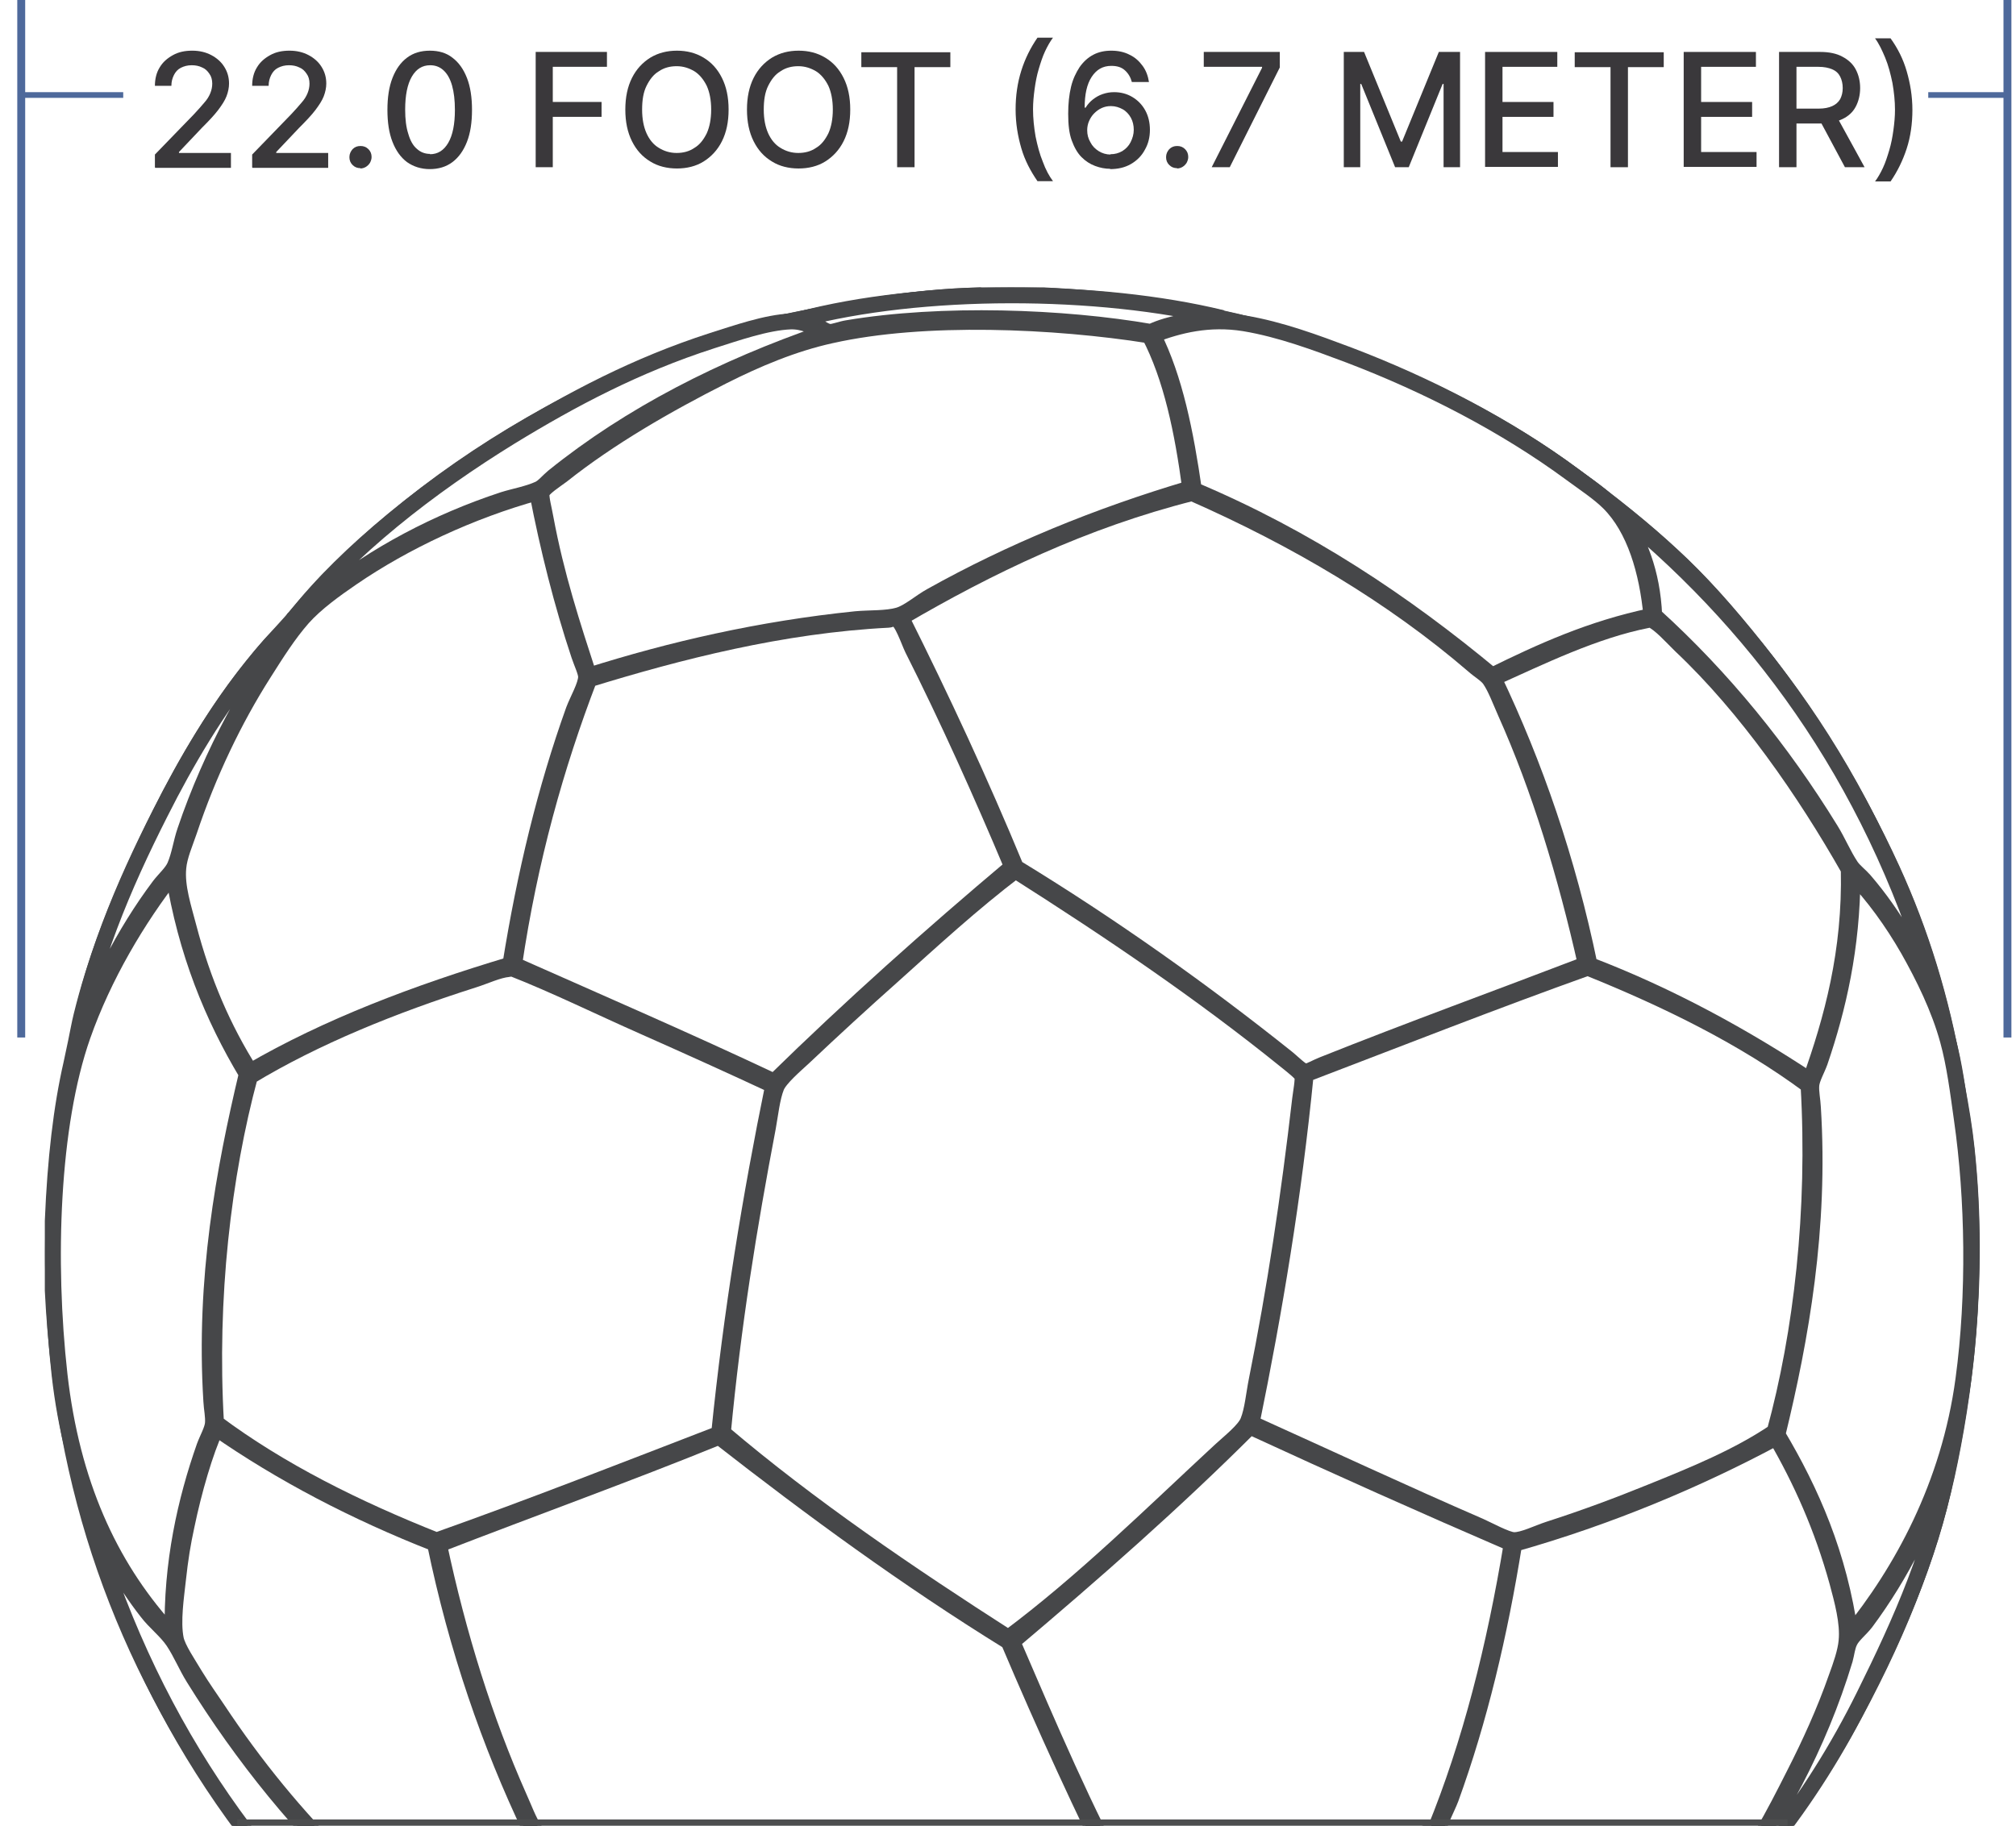 <svg xmlns="http://www.w3.org/2000/svg" xmlns:xlink="http://www.w3.org/1999/xlink" id="Layer_2" viewBox="0 0 63.64 57.65"><defs><clipPath id="clippath"><rect y="6.06" width="63.64" height="51.59" style="fill:none;"></rect></clipPath></defs><g id="Header"><g style="clip-path:url(#clippath);"><path d="M30.95,9.21h2c3.54.17,6.67.8,9.43,1.83,2.73,1.02,5.23,2.3,7.38,3.88,1.1.81,2.14,1.63,3.1,2.52.98.9,1.85,1.9,2.69,2.96,1.66,2.08,3.09,4.4,4.28,6.99.88,1.93,1.56,4.05,1.98,6.45.14.8.3,1.61.39,2.44.38,3.57.06,7.19-.63,10.33-.66,3-1.85,5.66-3.2,8.06-1.36,2.43-3.04,4.51-4.84,6.42-.89.95-1.94,1.82-3,2.61-2.68,1.99-5.73,3.77-9.21,4.86-.72.23-1.47.37-2.25.59-3.02.85-6.75,1-10.29.68-3.4-.3-6.35-1.23-8.92-2.35-5.16-2.25-9.35-5.67-12.48-10.04-3.14-4.38-5.46-9.63-5.81-16.71v-2.2c.07-1.79.25-3.48.59-4.98.12-.51.2-1.02.32-1.51.48-1.92,1.19-3.68,1.98-5.35,1.18-2.5,2.52-4.83,4.28-6.72.59-.64,1.12-1.32,1.73-1.93,2.42-2.42,5.32-4.44,8.65-6.01,1.66-.78,3.42-1.52,5.4-1.93,2.01-.41,4.12-.85,6.45-.9ZM25.24,10.09c.38-.03.69.36.95.39.12.01.36-.09.56-.12,2.97-.49,6.82-.36,9.58.12.61-.29,1.4-.39,2.25-.44-3.89-.95-9.51-.97-13.34.05ZM24.95,10.17c-.77.03-1.74.37-2.49.61-2.39.77-4.42,1.85-6.35,3.03-2.55,1.57-5.12,3.57-6.84,5.74,0-.01,0-.03.02-.02.36-.17.63-.48.95-.73,1.6-1.28,3.55-2.31,5.64-3,.35-.12.78-.18,1.12-.34.16-.07.29-.25.46-.39,2.43-1.96,5.33-3.45,8.53-4.54-.31-.17-.64-.36-1.05-.34ZM26.24,10.58c-1.19.27-2.35.76-3.42,1.29-1.76.89-3.57,1.93-5.08,3.13-.19.15-.6.41-.64.56-.03.15.08.54.12.78.34,1.83.85,3.38,1.37,4.98,2.58-.82,5.4-1.48,8.43-1.78.44-.04.96-.01,1.34-.12.31-.09.7-.43,1.03-.61,2.52-1.4,5.25-2.53,8.18-3.4-.25-1.8-.59-3.49-1.29-4.84-2.98-.47-7.1-.66-10.04,0ZM50.79,15.88c-.32-.32-.77-.62-1.2-.93-2.06-1.5-4.49-2.78-7.01-3.74-1.04-.39-2.16-.82-3.3-1-1.13-.18-2.07.06-2.88.37.7,1.36,1.04,3.08,1.29,4.89,3.58,1.51,6.63,3.55,9.41,5.86,1.55-.76,3.12-1.49,5.03-1.88-.13-1.41-.54-2.75-1.34-3.57ZM47.54,22.48c-.16-.35-.31-.77-.49-1.03-.1-.15-.33-.28-.51-.44-2.58-2.22-5.62-4.01-8.89-5.45-3.41.86-6.44,2.32-9.18,3.93,1.28,2.56,2.49,5.18,3.62,7.89,2.99,1.83,5.88,3.88,8.58,6.03.19.15.45.41.56.42.1,0,.36-.15.54-.22,2.78-1.1,5.59-2.13,8.33-3.18-.64-2.84-1.46-5.55-2.54-7.96ZM11.12,18.25c-.55.37-1.15.8-1.56,1.27-.45.51-.84,1.13-1.22,1.73-.95,1.49-1.76,3.18-2.37,5.01-.13.38-.31.79-.34,1.15-.06.6.16,1.28.32,1.86.46,1.76,1.12,3.23,1.95,4.57,2.44-1.42,5.24-2.48,8.21-3.37.46-2.87,1.11-5.55,2-8.04.12-.32.39-.79.39-1.05,0-.15-.14-.45-.22-.68-.54-1.62-.98-3.37-1.32-5.13-2.1.57-4.19,1.56-5.84,2.69ZM52.23,19.45c2.17,1.97,4.02,4.25,5.57,6.77.23.37.39.79.64,1.15.11.16.29.29.42.44.96,1.11,1.69,2.43,2.32,3.84-1.84-6.61-5.4-11.64-9.99-15.41.57.85.99,1.86,1.05,3.22ZM28.81,20.47c-.11-.23-.33-.88-.51-.93-.13-.03-.19.02-.24.02-3.38.17-6.62,1.01-9.45,1.88-1.05,2.74-1.88,5.71-2.37,9.01,2.74,1.22,5.52,2.42,8.21,3.69,2.41-2.36,4.93-4.61,7.52-6.79-.95-2.26-2.05-4.69-3.15-6.89ZM58.36,27.44c-1.39-2.45-3.23-5.11-5.3-7.06-.29-.27-.65-.7-.95-.83-.03-.01-.07.02-.1.02-1.68.33-3.37,1.16-4.86,1.83,1.3,2.73,2.34,5.72,3.03,9.06,2.55.97,4.89,2.27,6.96,3.64.69-1.92,1.29-4.07,1.22-6.67ZM8.02,20.96c-1.15,1.43-2.13,3.09-2.96,4.71-1.16,2.29-2.22,4.76-2.69,7.5.63-1.94,1.55-3.72,2.66-5.2.16-.22.4-.43.49-.63.15-.35.2-.75.32-1.1.84-2.5,2.11-4.75,3.47-6.62-.45.33-.89.85-1.3,1.34ZM28.15,30.83c-.88.79-1.88,1.71-2.79,2.56-.26.25-.75.65-.86.93-.14.36-.19.86-.27,1.29-.59,3.14-1.1,6.24-1.42,9.63,2.75,2.34,5.89,4.48,9.01,6.47,2.36-1.76,4.52-3.91,6.69-5.91.28-.26.76-.64.88-.93.14-.36.18-.85.27-1.29.58-2.89,1.01-5.75,1.37-8.87.03-.25.1-.61.07-.73-.02-.1-.33-.34-.49-.46-2.73-2.2-5.62-4.16-8.57-6.03-1.37,1.04-2.63,2.2-3.91,3.35ZM6.45,45.68c.09-.25.25-.52.27-.73.02-.21-.03-.48-.05-.71-.24-3.86.4-7.31,1.12-10.33-1.08-1.8-1.93-3.84-2.32-6.33-1.12,1.43-2.2,3.25-2.86,5.13-1,2.82-1.14,7.12-.73,10.7.39,3.43,1.58,6,3.35,7.99.06.07.09.21.22.2-.05-2.23.41-4.23,1-5.91ZM61.98,43.54c.36-2.65.31-5.71-.05-8.21-.12-.87-.23-1.73-.44-2.49-.28-1.02-.76-2.01-1.25-2.86-.5-.89-1.09-1.7-1.74-2.37,0-.03-.03-.02-.02.02,0,2.29-.44,4.19-1.03,5.89-.09.25-.25.52-.27.73-.02.21.04.48.05.71.23,3.82-.39,7.3-1.12,10.33,1.07,1.8,1.94,3.79,2.3,6.3,1.6-1.98,3.11-4.7,3.57-8.06ZM20.3,32.4c-1.37-.61-2.78-1.3-4.13-1.83-.06-.03-.08.02-.12.02-.33.03-.72.22-1.1.34-2.56.81-5.01,1.81-7.06,3.05-.85,3.12-1.3,6.98-1.07,10.94,2.04,1.52,4.42,2.7,6.96,3.71,3.02-1.08,5.96-2.23,8.92-3.37.39-3.86.99-7.49,1.71-11.02-1.32-.61-2.68-1.22-4.1-1.86ZM41.21,33.93c-.38,3.86-.99,7.5-1.71,11.02,2.37,1.07,4.78,2.2,7.21,3.25.23.1.86.43,1.07.44.28,0,.75-.23,1.1-.34,1.15-.37,2.19-.77,3.2-1.17,1.44-.58,2.77-1.13,3.93-1.91.85-3.12,1.3-6.98,1.07-10.94-2.04-1.52-4.43-2.69-6.96-3.71-3.02,1.08-5.96,2.24-8.92,3.37ZM31.96,51.84c1.15,2.67,2.29,5.35,3.64,7.82,3.59-.27,6.77-.95,9.7-1.88,1.1-2.72,1.88-5.76,2.42-9.04-2.78-1.2-5.53-2.43-8.26-3.69-2.38,2.39-4.92,4.61-7.5,6.79ZM6.82,45.1c-.34.73-.7,1.97-.93,3.08-.12.55-.2,1.03-.27,1.69-.06.55-.18,1.34-.07,1.88.06.3.39.78.61,1.15.24.4.5.76.71,1.07,1.2,1.81,2.47,3.35,3.98,4.86.18.18.72.8.95.83.17.02.44-.11.66-.17,1.63-.46,2.96-1.05,4.3-1.69-1.3-2.73-2.34-5.72-3.03-9.06-2.53-.99-4.84-2.2-6.91-3.64ZM13.85,48.76c.6,2.87,1.45,5.55,2.52,7.96.15.35.31.77.49,1.03.1.15.33.28.51.44,2.6,2.23,5.64,4.01,8.92,5.47,3.43-.94,6.42-2.32,9.16-3.96-1.27-2.55-2.48-5.18-3.62-7.87-3.21-1.99-6.21-4.19-9.14-6.47-2.9,1.18-5.9,2.26-8.84,3.4ZM47.81,48.74c-.46,2.87-1.11,5.56-2,8.04-.12.32-.39.79-.39,1.05,0,.16.15.46.22.68.55,1.65,1,3.27,1.27,5.13,2.21-.57,4.27-1.58,5.96-2.74.56-.38,1.16-.83,1.59-1.32.88-1.01,1.54-2.28,2.2-3.59.46-.92.94-1.97,1.32-3.03.13-.38.28-.81.32-1.15.06-.58-.14-1.3-.29-1.86-.48-1.74-1.15-3.22-1.93-4.57-2.45,1.32-5.26,2.49-8.26,3.35ZM58.9,51.23c-.16.21-.42.41-.51.61-.07.16-.09.38-.15.56-.83,2.75-2.17,5.15-3.64,7.18.44-.28.9-.87,1.27-1.34,1.16-1.45,2.16-3.06,2.98-4.71,1.14-2.3,2.24-4.75,2.69-7.5-.63,1.94-1.53,3.71-2.64,5.2ZM11.68,59.76c-2.15-1.95-4.02-4.26-5.57-6.77-.23-.37-.39-.79-.64-1.15-.23-.34-.58-.6-.83-.93-.69-.88-1.33-2-1.78-3.05-.05-.11-.06-.3-.12-.24,1.87,6.56,5.4,11.61,9.99,15.37-.57-.85-.99-1.86-1.05-3.22ZM11.78,59.76c.15,1.44.53,2.75,1.34,3.57.19.19.47.37.71.56.71.57,1.52,1.1,2.3,1.56,2.17,1.28,4.46,2.41,7.08,3.18,1.34.39,2.94.66,4.3,0-.7-1.36-1.03-3.08-1.29-4.86-3.54-1.55-6.64-3.54-9.38-5.89-1.57.75-3.13,1.49-5.06,1.88ZM43,58.56c-1.97.49-3.94.87-6.11,1.1-.43.05-.92.02-1.32.12-.31.08-.73.41-1.05.59-2.51,1.4-5.25,2.59-8.18,3.42.25,1.8.6,3.49,1.29,4.84,3.32.52,8.22.74,11.29-.37,1.55-.56,2.85-1.24,4.23-2.03.96-.55,1.94-1.16,2.83-1.86.24-.19.8-.55.83-.76.02-.15-.07-.49-.12-.76-.33-1.74-.88-3.6-1.39-4.98-.71.27-1.53.49-2.3.68ZM53.72,60.39c-1.71,1.38-3.87,2.52-6.21,3.2-.18.05-.41.07-.59.15-.15.06-.3.25-.46.39-2.41,2-5.36,3.46-8.55,4.57.63.53,1.56.28,2.37.07,1.24-.32,2.41-.76,3.47-1.22,4.32-1.89,8.16-4.66,10.9-7.87.01,0,.03-.02,0-.02-.32.15-.62.49-.93.73ZM37.72,68.72c-2.64.5-6.13.57-8.94.2-.29-.04-1.05-.25-1.25-.17-.62.26-1.52.41-2.37.42,3.89.94,9.71,1.01,13.56-.02-.39-.09-.7-.24-1-.42Z" style="fill:#464749; fill-rule:evenodd; stroke:#464749; stroke-width:.25px;"></path><path d="M32.14,70.02c-1.1,0-2.23-.05-3.37-.15-3-.27-5.92-1.04-8.92-2.35-5.11-2.23-9.31-5.61-12.49-10.05-3.66-5.1-5.51-10.42-5.82-16.72v-2.2c.08-1.96.27-3.59.59-4.99.05-.22.09-.44.14-.66.06-.28.11-.58.18-.86.41-1.66,1.04-3.36,1.98-5.35,1.38-2.93,2.74-5.07,4.28-6.72.24-.26.48-.53.71-.8.33-.38.66-.77,1.03-1.13,2.43-2.43,5.34-4.45,8.65-6.01,1.52-.72,3.36-1.51,5.4-1.93,2.02-.42,4.12-.85,6.45-.9h2c3.44.16,6.61.78,9.44,1.83,2.83,1.06,5.32,2.36,7.38,3.89,1.25.92,2.24,1.72,3.1,2.52.85.78,1.68,1.7,2.69,2.96,1.68,2.11,3.12,4.46,4.28,6.99.93,2.03,1.57,4.14,1.98,6.45l.09.48c.12.64.23,1.29.3,1.96.44,4.18-.1,7.93-.63,10.34-.58,2.62-1.63,5.26-3.2,8.07-1.21,2.15-2.74,4.2-4.84,6.43-.8.85-1.78,1.7-3.01,2.62-3.09,2.29-6.1,3.89-9.22,4.87-.4.13-.81.23-1.24.33-.33.08-.66.16-1,.26-1.94.55-4.34.84-6.93.84h0ZM32.96,9.24h-2c-2.33.06-4.42.49-6.44.9-2.04.42-3.87,1.21-5.39,1.93-3.31,1.56-6.22,3.58-8.64,6.01-.36.36-.7.75-1.02,1.13-.23.27-.47.54-.71.8-1.54,1.65-2.89,3.79-4.27,6.71-.94,1.99-1.57,3.69-1.98,5.35-.07.28-.13.57-.18.85-.04.22-.09.44-.14.66-.31,1.4-.5,3.02-.59,4.98v2.2c.31,6.29,2.16,11.6,5.81,16.7,3.17,4.43,7.37,7.81,12.47,10.03,3,1.31,5.91,2.08,8.91,2.34,1.13.1,2.26.15,3.36.15,2.58,0,4.97-.29,6.91-.84.34-.1.68-.18,1.01-.26.43-.1.84-.2,1.24-.33,3.11-.98,6.12-2.57,9.2-4.86,1.23-.91,2.21-1.76,3-2.61,2.09-2.23,3.63-4.27,4.83-6.42,1.57-2.8,2.62-5.44,3.2-8.06.53-2.41,1.07-6.16.63-10.33-.07-.66-.19-1.32-.3-1.96l-.09-.48c-.41-2.31-1.05-4.42-1.98-6.44-1.15-2.53-2.59-4.88-4.27-6.98-1.01-1.26-1.84-2.17-2.68-2.95-.86-.79-1.85-1.59-3.1-2.51-2.06-1.52-4.55-2.83-7.37-3.88-2.82-1.05-5.99-1.67-9.42-1.83h0ZM32.04,69.91h0c-2.49,0-4.93-.26-6.88-.73v-.05c.88,0,1.77-.16,2.37-.41.13-.06.55.03.9.1.14.03.27.06.35.07,1.16.16,2.48.24,3.81.24,1.82,0,3.64-.15,5.13-.43.3.17.62.33,1.01.42v.04c-1.81.49-4.19.76-6.69.76h0ZM25.35,69.18c1.91.44,4.27.69,6.69.69h0c2.46,0,4.79-.26,6.59-.73-.35-.09-.65-.24-.92-.4-2.55.49-6.19.57-8.93.2-.09-.01-.21-.04-.36-.07-.33-.07-.76-.15-.88-.1-.56.24-1.37.39-2.19.41h0ZM33.11,69.07h0c-1.76,0-3.7-.15-5.48-.43-.78-1.47-1.11-3.37-1.31-4.86,2.76-.8,5.51-1.95,8.2-3.44.11-.06.22-.13.34-.21.25-.16.5-.32.71-.38.26-.07.56-.08.85-.09.16,0,.32-.01.48-.03,2.02-.21,3.96-.56,6.1-1.1.94-.23,1.69-.46,2.29-.68h.02s0,.01,0,.01c.58,1.57,1.1,3.44,1.39,4.99.01.07.03.15.05.23.05.21.09.43.08.54-.03.18-.38.44-.67.64-.07.05-.13.09-.17.13-.77.59-1.67,1.19-2.84,1.86-1.21.7-2.55,1.42-4.23,2.03-1.44.52-3.45.8-5.82.8h0ZM45.28,57.91c-.6.22-1.35.44-2.28.68-2.15.54-4.09.89-6.11,1.1-.15.02-.32.02-.48.03-.29.01-.58.02-.84.09-.2.05-.46.22-.7.37-.12.08-.24.15-.34.21-2.69,1.49-5.45,2.65-8.19,3.42.22,1.46.55,3.35,1.31,4.8,1.76.26,3.7.42,5.46.42h0c2.36,0,4.37-.27,5.8-.79,1.67-.61,3.02-1.33,4.22-2.03,1.16-.67,2.06-1.26,2.83-1.86.05-.04.11-.08.17-.13.26-.19.62-.45.65-.61.02-.1-.03-.32-.07-.52-.02-.08-.03-.16-.05-.23-.29-1.54-.81-3.39-1.38-4.96h0ZM25.63,69.05c-.71,0-1.48-.13-2.42-.4-2.31-.67-4.56-1.68-7.09-3.18-.86-.51-1.66-1.05-2.3-1.57-.08-.07-.17-.13-.26-.2-.17-.12-.32-.24-.45-.37-.73-.74-1.18-1.94-1.35-3.58v-.02s.02,0,.02,0c1.93-.39,3.52-1.15,5.05-1.88h.01s.01,0,.01,0c2.8,2.4,5.96,4.38,9.38,5.88.31,2,.64,3.58,1.31,4.87v.02s-.01.01-.01.01c-.55.27-1.19.4-1.89.4h0ZM11.8,59.77c.17,1.62.62,2.81,1.33,3.53.12.12.28.24.44.36.09.06.18.13.26.2.64.51,1.43,1.05,2.29,1.56,2.52,1.49,4.77,2.5,7.08,3.17.94.27,1.71.4,2.41.4s1.31-.13,1.85-.39c-.66-1.29-.99-2.87-1.29-4.85-3.4-1.48-6.56-3.46-9.36-5.86-1.53.73-3.11,1.48-5.03,1.87h0ZM38.9,69.04h0c-.41,0-.74-.11-1-.32l-.03-.03h.04c3.46-1.21,6.33-2.75,8.54-4.58.06-.05.11-.1.17-.16.1-.1.2-.2.3-.24.11-.04.23-.07.36-.09.08-.02.16-.03.23-.05,2.3-.67,4.44-1.78,6.2-3.2.09-.08.19-.16.28-.25.21-.19.43-.38.65-.49h0s.03,0,.03,0v.03s.01.02.01.02h-.04c-2.72,3.21-6.59,6-10.89,7.88-1.22.53-2.36.93-3.47,1.22-.45.12-.94.24-1.39.24h0ZM37.96,68.71c.24.19.55.29.94.29.44,0,.93-.13,1.37-.24,1.13-.29,2.26-.69,3.48-1.22,4.27-1.86,8.12-4.64,10.85-7.81-.19.11-.39.28-.57.45-.1.09-.19.17-.29.25-1.76,1.42-3.91,2.53-6.21,3.2-.07.02-.16.04-.24.05-.12.02-.24.05-.35.09-.09.04-.19.13-.29.23-.06.05-.11.11-.17.16-2.21,1.83-5.07,3.36-8.52,4.56h0ZM26.29,63.69c-3.57-1.58-6.49-3.38-8.94-5.48-.06-.05-.13-.1-.19-.15-.13-.1-.25-.19-.32-.29-.14-.2-.26-.48-.38-.76-.04-.09-.08-.18-.11-.27-1.06-2.4-1.91-5.08-2.52-7.97,1.14-.46,2.27-.89,3.4-1.31,1.8-.68,3.67-1.38,5.46-2.11h.01s.01,0,.01,0c3.45,2.69,6.35,4.75,9.13,6.47,1.18,2.76,2.39,5.41,3.62,7.88v.02s0,.01,0,.01c-3.03,1.81-6.03,3.1-9.17,3.96h0ZM22.69,45.39c-1.79.73-3.65,1.43-5.45,2.1-1.13.43-2.26.85-3.38,1.29.62,2.86,1.47,5.53,2.53,7.93.04.09.08.18.11.27.12.27.24.56.37.75.07.09.19.18.31.28.07.05.13.1.2.16,2.45,2.1,5.36,3.89,8.91,5.47,3.11-.85,6.1-2.15,9.12-3.95-1.23-2.46-2.44-5.1-3.61-7.85-2.77-1.71-5.67-3.77-9.12-6.46h0ZM46.89,63.67v-.03c-.24-1.63-.63-3.21-1.27-5.13-.02-.07-.05-.14-.08-.22-.07-.17-.14-.35-.14-.47,0-.18.12-.44.24-.7.06-.13.12-.25.15-.36.86-2.38,1.52-5.01,2-8.03,2.84-.82,5.7-1.98,8.27-3.36h.02s.01,0,.01,0c.87,1.5,1.5,3,1.93,4.57.16.58.35,1.29.29,1.87-.04.35-.19.8-.32,1.15-.32.91-.75,1.91-1.32,3.03-.7,1.39-1.35,2.62-2.2,3.6-.45.52-1.09.98-1.59,1.32-1.84,1.26-3.91,2.21-5.97,2.74h-.03ZM56.06,45.42c-2.57,1.38-5.42,2.53-8.24,3.34-.47,3.01-1.13,5.64-1.99,8.02-.04.11-.1.24-.16.37-.11.25-.23.51-.23.68,0,.11.07.28.14.46.03.08.06.15.08.22.64,1.91,1.03,3.49,1.27,5.11,2.05-.53,4.1-1.47,5.93-2.73.5-.34,1.14-.8,1.58-1.32.85-.98,1.5-2.2,2.2-3.59.57-1.12,1-2.11,1.32-3.03.13-.36.28-.8.32-1.14.06-.57-.13-1.27-.29-1.83-.43-1.58-1.06-3.06-1.92-4.56h0ZM12.72,63c-4.85-3.97-8.22-9.15-10-15.38v-.03s.04,0,.04,0c.05,0,.07.07.09.15,0,.04.02.08.04.12.46,1.08,1.11,2.2,1.78,3.05.11.14.25.28.38.41.16.16.33.33.46.52.14.2.25.42.35.63.09.17.18.35.28.52,1.6,2.58,3.47,4.86,5.57,6.76.06,1.22.4,2.24,1.05,3.23l-.03.03h0ZM2.76,47.61v.03c1.77,6.15,5.08,11.28,9.87,15.23-.61-.95-.92-1.95-.97-3.11-2.09-1.89-3.96-4.17-5.57-6.76-.1-.17-.19-.35-.28-.52-.11-.21-.22-.43-.35-.63-.13-.18-.29-.35-.45-.51-.13-.13-.27-.27-.38-.41-.67-.86-1.32-1.97-1.79-3.06-.02-.04-.03-.08-.04-.12-.01-.04-.03-.11-.04-.12v-.02h0ZM11.84,59.68h0s-.02,0-.04,0c-.2-.02-.58-.43-.83-.7-.05-.06-.1-.11-.13-.14-1.55-1.55-2.82-3.1-3.98-4.87-.06-.1-.14-.2-.21-.31-.16-.23-.34-.49-.5-.77-.04-.07-.09-.15-.15-.24-.2-.32-.42-.68-.47-.92-.09-.47-.02-1.12.04-1.64l.03-.24c.07-.6.14-1.09.27-1.69.2-.96.55-2.28.93-3.08v-.02s.03.02.03.02c2.03,1.41,4.35,2.64,6.91,3.64.68,3.21,1.67,6.17,3.04,9.07v.02s-.01.01-.01.01c-1.19.56-2.59,1.21-4.3,1.69-.07.02-.14.04-.21.07-.15.05-.3.1-.42.1h0ZM6.83,45.13c-.31.67-.66,1.84-.92,3.05-.13.6-.2,1.09-.27,1.68l-.03.25c-.06.52-.14,1.16-.04,1.63.05.23.27.59.46.9.05.08.1.16.14.24.16.27.34.53.5.77.07.11.14.21.21.31,1.17,1.76,2.43,3.31,3.98,4.86.03.03.08.08.13.14.22.23.62.66.81.68.01,0,.02,0,.03,0h0c.11,0,.26-.05.4-.1.07-.03.15-.05.22-.07,1.69-.48,3.09-1.11,4.28-1.67-1.37-2.9-2.36-5.86-3.02-9.05-2.54-.98-4.86-2.2-6.88-3.61h0ZM35.6,59.68c-1.31-2.37-2.42-4.95-3.5-7.45l-.16-.38c2.28-1.95,4.96-4.26,7.51-6.82h.01s.02,0,.02,0c2.87,1.32,5.57,2.53,8.26,3.69-.56,3.52-1.35,6.48-2.41,9.07-3.23,1.03-6.4,1.65-9.72,1.9h0ZM39.46,45.08c-2.55,2.55-5.21,4.86-7.49,6.78l.17.35c1.08,2.5,2.19,5.08,3.47,7.43,3.29-.26,6.46-.87,9.67-1.89,1.04-2.57,1.83-5.53,2.4-9.02-2.66-1.13-5.36-2.34-8.23-3.66h0ZM54.61,59.6l-.03-.03c1.68-2.33,2.91-4.75,3.64-7.18.02-.07.04-.15.05-.23.02-.12.05-.24.09-.34.06-.12.17-.24.29-.36.08-.08.16-.16.23-.25,1.1-1.48,2.01-3.28,2.63-5.2h.04c-.46,2.84-1.63,5.37-2.69,7.52-.84,1.7-1.84,3.28-2.98,4.72l-.07.09c-.37.47-.79,1-1.21,1.26h0ZM61.47,46.32c-.62,1.82-1.5,3.52-2.55,4.92-.07.09-.15.17-.23.26-.12.12-.23.23-.28.35-.04.09-.07.21-.09.33-.02.08-.03.16-.06.23-.72,2.4-1.92,4.78-3.56,7.08.38-.28.77-.77,1.09-1.18l.07-.09c1.14-1.43,2.14-3.02,2.98-4.71,1.02-2.07,2.15-4.49,2.63-7.2h0ZM31.85,51.74c-2.65-1.68-6.05-3.93-9.04-6.47.35-3.79.94-7.15,1.41-9.65.02-.12.04-.25.06-.38.05-.32.1-.66.2-.92.09-.23.43-.54.7-.79.06-.05.11-.1.16-.15.89-.84,1.88-1.75,2.79-2.57l.46-.42c1.1-.99,2.24-2.02,3.45-2.93h.01s.01,0,.01,0c3.57,2.26,6.21,4.12,8.58,6.04l.04.03c.23.18.44.36.46.45.02.09,0,.29-.04.5-.01.08-.02.17-.03.24-.38,3.28-.81,6.1-1.37,8.87-.03.14-.05.29-.08.44-.05.32-.1.62-.19.86-.09.24-.43.53-.7.77-.07.06-.13.11-.19.17-.46.42-.92.85-1.38,1.28-1.7,1.59-3.45,3.24-5.32,4.63h0ZM32.06,27.51c-1.2.91-2.33,1.93-3.43,2.92l-.46.42c-.9.81-1.89,1.72-2.78,2.56-.05.05-.1.1-.16.15-.27.25-.6.55-.69.77-.1.25-.15.59-.2.91-.02.13-.04.26-.06.38-.47,2.5-1.06,5.85-1.42,9.62,2.98,2.52,6.38,4.77,9,6.45,1.84-1.39,3.59-3.03,5.29-4.63.46-.43.92-.86,1.38-1.28.06-.05.12-.11.19-.17.27-.23.6-.53.69-.75.09-.24.14-.53.19-.85.02-.15.05-.3.08-.44.56-2.77.99-5.58,1.37-8.87,0-.07.02-.16.03-.24.03-.2.06-.4.04-.48-.02-.08-.29-.3-.44-.42l-.04-.03c-2.36-1.91-5-3.77-8.56-6.02h0ZM58.4,51.65v-.05c-.31-2.19-1.02-4.13-2.3-6.29.65-2.71,1.36-6.31,1.12-10.34,0-.08-.01-.16-.02-.25-.02-.16-.04-.33-.02-.47.02-.14.08-.29.16-.46.04-.09.08-.19.11-.28.7-2.02,1.02-3.89,1.03-5.88,0-.02,0-.04.01-.05h.05s.01.02.01.02c.62.64,1.21,1.44,1.73,2.36.6,1.06,1.01,1.99,1.25,2.86.19.68.29,1.42.4,2.21l.04.29c.37,2.61.39,5.68.05,8.21-.49,3.63-2.21,6.39-3.57,8.07l-.03.04h0ZM58.51,27.64c0,2-.33,3.87-1.03,5.89-.03.09-.07.19-.12.28-.07.16-.14.32-.15.45-.01.13,0,.3.02.45.01.09.02.17.03.25.25,4.04-.47,7.65-1.12,10.34,1.27,2.13,1.98,4.06,2.29,6.24,1.35-1.68,3.04-4.42,3.53-8.01.34-2.53.32-5.59-.05-8.2l-.04-.29c-.11-.78-.21-1.53-.4-2.2-.24-.87-.64-1.8-1.24-2.85-.52-.91-1.1-1.7-1.72-2.35h0ZM5.43,51.62c-.09,0-.13-.07-.17-.14-.01-.02-.03-.05-.05-.07-1.89-2.12-2.98-4.74-3.35-8-.36-3.16-.35-7.63.73-10.71.61-1.74,1.63-3.56,2.86-5.14l.03-.04v.05c.37,2.26,1.13,4.32,2.33,6.32-.69,2.92-1.36,6.41-1.12,10.34,0,.08.01.16.02.25.02.16.04.32.02.46-.01.14-.08.3-.16.47-.04.09-.08.18-.11.27-.71,2.04-1.04,3.97-1,5.9v.02s-.05,0-.05,0h0ZM5.46,27.64c-1.22,1.56-2.22,3.37-2.82,5.08-1.08,3.07-1.09,7.53-.73,10.69.37,3.25,1.46,5.86,3.34,7.98.02.02.04.05.05.08.03.06.07.11.13.11-.04-1.92.29-3.86,1-5.9.03-.09.07-.18.11-.27.07-.16.14-.32.16-.45.01-.14,0-.3-.02-.45-.01-.08-.02-.17-.03-.25-.24-3.94.43-7.44,1.12-10.34-1.19-1.97-1.95-4.02-2.31-6.27h0ZM47.8,48.66h0c-.18,0-.57-.19-.86-.33-.09-.05-.18-.08-.23-.11-1.71-.74-3.44-1.53-5.11-2.29-.7-.32-1.4-.64-2.1-.96.79-3.91,1.35-7.52,1.7-11.04.68-.27,1.34-.53,2-.78,2.26-.87,4.59-1.77,6.93-2.61h0s0,0,0,0c2.94,1.19,5.16,2.37,6.97,3.72.23,3.75-.16,7.64-1.07,10.97-1.13.77-2.4,1.3-3.95,1.92-1.22.49-2.21.85-3.2,1.17-.11.03-.22.08-.35.13-.27.11-.55.22-.75.22h0ZM50.13,30.59c-2.34.84-4.67,1.73-6.92,2.6-.66.26-1.32.51-1.99.76-.34,3.51-.9,7.11-1.7,11,.68.29,1.38.61,2.08.93,1.67.76,3.4,1.55,5.11,2.29.06.03.14.07.24.11.28.14.67.32.83.33h0c.2,0,.48-.11.74-.21.12-.05.24-.09.35-.13.99-.32,1.98-.68,3.2-1.17,1.54-.62,2.81-1.15,3.93-1.9.9-3.31,1.28-7.2,1.06-10.92-1.8-1.32-4-2.5-6.94-3.69h0ZM13.79,48.66c-2.93-1.16-5.14-2.34-6.98-3.72-.22-3.74.16-7.63,1.07-10.97,1.87-1.14,4.25-2.17,7.08-3.07.12-.04.25-.09.37-.13.26-.1.51-.19.74-.21.01,0,.02,0,.03-.01.02-.01.06-.03.1,0,.91.36,1.86.8,2.78,1.22.45.21.9.42,1.35.61,1.25.55,2.71,1.21,4.1,1.86-.79,3.95-1.35,7.55-1.7,11.04l-1.64.65c-2.37.92-4.82,1.86-7.29,2.74h0ZM16.14,30.58s-.02,0-.03.01c-.01,0-.03.02-.05.02-.22.02-.46.11-.72.21-.12.05-.25.09-.37.13-2.82.9-5.19,1.92-7.06,3.05-.89,3.32-1.28,7.2-1.06,10.92,1.83,1.35,4.04,2.53,6.95,3.69,2.45-.88,4.9-1.83,7.27-2.74l1.63-.63c.33-3.47.89-7.07,1.7-11-1.38-.62-2.84-1.28-4.09-1.83-.45-.2-.9-.41-1.35-.61-.92-.42-1.87-.86-2.77-1.22h-.03ZM24.45,34.17c-2.04-.95-4.13-1.87-6.15-2.76-.69-.31-1.39-.61-2.08-.92.44-3.13,1.22-6.08,2.36-9.04,2.56-.8,5.93-1.72,9.47-1.9.01,0,.03,0,.05-.01.05-.02.12-.03.2-.01.15.04.3.4.42.7.04.1.08.18.11.24,1.05,2.09,2.14,4.47,3.15,6.89-2.81,2.38-5.27,4.6-7.53,6.82h0ZM28.21,19.56s-.08.01-.11.02c-.02,0-.04.01-.06.01-3.54.18-6.91,1.1-9.45,1.88-1.12,2.95-1.9,5.9-2.35,9,.68.28,1.37.59,2.07.9,2.02.89,4.11,1.82,6.13,2.77,2.24-2.21,4.7-4.43,7.5-6.79-1.02-2.39-2.11-4.78-3.16-6.86-.03-.06-.07-.15-.11-.24-.11-.26-.27-.64-.39-.67-.02,0-.05,0-.07,0h0ZM57.15,34.14l-.02-.02c-2.33-1.54-4.67-2.76-6.96-3.64-.67-3.2-1.66-6.16-3.04-9.07v-.02s.54-.25.54-.25c1.33-.61,2.85-1.3,4.33-1.59.05-.02.07-.03.09-.03h.02c.23.1.49.37.73.61.08.08.16.16.23.23,2.32,2.19,4.17,5.05,5.3,7.07.07,2.71-.58,4.9-1.22,6.69v.03h0ZM47.18,21.41c1.38,2.91,2.37,5.87,3.02,9.05,2.27.86,4.61,2.08,6.93,3.61.64-1.78,1.28-3.95,1.21-6.63-1.13-2-2.98-4.85-5.29-7.04-.07-.07-.15-.15-.23-.23-.23-.24-.5-.5-.71-.6h0s-.03,0-.04.01c-.01,0-.02.01-.04.01-1.48.29-2.99.98-4.32,1.59l-.51.23h0ZM7.89,33.87v-.02c-.88-1.39-1.52-2.88-1.97-4.57l-.07-.25c-.14-.51-.3-1.1-.25-1.62.03-.28.14-.58.24-.87.04-.1.07-.19.1-.29.61-1.82,1.41-3.51,2.37-5.01l.09-.14c.35-.56.72-1.13,1.14-1.6.41-.47,1-.89,1.57-1.27,1.69-1.15,3.82-2.13,5.85-2.69h.02s0,.02,0,.02c.36,1.88.81,3.6,1.32,5.13.02.07.05.15.08.23.07.18.14.35.14.46,0,.18-.12.44-.24.69-.06.13-.12.25-.16.36-.87,2.43-1.52,5.05-2,8.03-3.35,1.01-6.03,2.12-8.22,3.39h-.02ZM16.94,15.59c-2.01.56-4.13,1.53-5.81,2.68-.56.39-1.15.8-1.56,1.27-.41.47-.78,1.04-1.13,1.6l-.09.14c-.96,1.5-1.76,3.19-2.37,5-.03.1-.07.19-.1.29-.1.29-.21.58-.24.85-.05.51.11,1.09.25,1.6l.07.25c.44,1.68,1.08,3.17,1.94,4.54,2.19-1.27,4.87-2.37,8.19-3.36.46-2.96,1.12-5.59,1.99-8.02.04-.11.1-.24.16-.37.11-.25.23-.5.23-.67,0-.1-.07-.28-.13-.45-.03-.08-.06-.16-.08-.23-.51-1.52-.95-3.24-1.32-5.11h0ZM41.22,33.86c-.1,0-.25-.14-.42-.28-.06-.05-.11-.1-.16-.14-2.81-2.24-5.7-4.27-8.57-6.03-1.07-2.58-2.26-5.16-3.62-7.9v-.02s0-.01,0-.01c3.3-1.94,6.22-3.19,9.19-3.94h0s0,0,0,0c3.45,1.52,6.45,3.35,8.9,5.45.06.05.13.1.19.15.13.1.25.19.32.29.14.19.25.47.37.75.04.1.08.19.12.28,1,2.24,1.86,4.92,2.54,7.97-1.02.41-2.04.8-3.06,1.18-1.73.65-3.52,1.32-5.28,2.02-.06.02-.14.06-.21.09-.14.07-.26.13-.33.13h0ZM28.49,19.51c1.36,2.74,2.54,5.31,3.61,7.87,2.87,1.75,5.76,3.78,8.57,6.02.05.04.11.09.16.14.15.13.31.27.39.27h0c.06,0,.19-.06.32-.12.07-.04.15-.07.21-.1,1.76-.7,3.55-1.37,5.28-2.02,1.02-.38,2.04-.77,3.05-1.15-.7-3.02-1.55-5.69-2.55-7.93-.04-.09-.08-.19-.12-.29-.11-.27-.23-.55-.36-.74-.07-.09-.19-.18-.31-.28-.07-.05-.13-.1-.2-.15-2.44-2.1-5.43-3.93-8.88-5.44-2.96.75-5.86,1.99-9.15,3.92h0ZM2.39,33.18h-.04c.51-2.96,1.7-5.57,2.69-7.52.97-1.91,1.93-3.45,2.96-4.72.41-.5.85-1.02,1.3-1.35l.03.03c-1.54,2.12-2.7,4.35-3.47,6.61-.05.14-.08.29-.12.45-.05.22-.11.45-.2.66-.06.14-.18.27-.3.41-.07.08-.13.15-.19.23-1.12,1.49-2.04,3.29-2.66,5.2h0ZM9.2,19.73c-.4.33-.8.79-1.17,1.24-1.02,1.27-1.99,2.81-2.95,4.71-.95,1.87-2.09,4.37-2.63,7.18.62-1.8,1.5-3.49,2.56-4.91.06-.08.13-.16.19-.23.12-.14.23-.27.29-.4.09-.2.14-.43.2-.65.04-.15.07-.31.12-.45.75-2.23,1.88-4.41,3.38-6.5h0ZM61.15,31.65c-.73-1.63-1.46-2.85-2.32-3.83-.05-.06-.11-.12-.17-.17-.09-.08-.18-.17-.25-.27-.14-.2-.25-.42-.36-.64-.09-.17-.18-.35-.28-.51-1.58-2.56-3.45-4.84-5.57-6.76-.06-1.21-.39-2.23-1.05-3.23l.03-.03c4.9,4.03,8.27,9.22,10,15.43l-.04.02h0ZM51.28,16.34c.61.96.92,1.96.97,3.11,2.11,1.91,3.99,4.19,5.57,6.76.1.17.19.34.28.52.11.21.22.43.36.63.06.09.15.18.24.26.06.06.12.12.17.18.81.93,1.51,2.06,2.2,3.56-1.74-6.02-5.03-11.06-9.78-15h0ZM18.58,21.36l-.06-.19c-.51-1.57-.99-3.05-1.32-4.82-.01-.06-.03-.13-.04-.21-.05-.22-.1-.47-.08-.58.03-.12.27-.3.48-.45.06-.05.12-.09.16-.12,1.32-1.05,2.98-2.07,5.08-3.13,1.27-.64,2.39-1.06,3.43-1.3,1.26-.28,2.8-.43,4.57-.43s3.73.15,5.48.43c.78,1.48,1.11,3.37,1.31,4.86-2.97.9-5.72,2.04-8.2,3.42-.12.07-.25.16-.38.24-.22.15-.45.31-.65.37-.25.07-.56.08-.86.09-.17,0-.33.01-.48.03-2.78.28-5.54.87-8.42,1.78h-.02ZM30.8,10.18c-1.77,0-3.3.14-4.56.43-1.03.23-2.14.65-3.42,1.29-2.1,1.06-3.76,2.08-5.08,3.12-.05.04-.1.08-.17.12-.19.13-.44.32-.46.42-.02.1.03.35.08.56.02.08.03.15.04.21.33,1.76.81,3.25,1.31,4.81l.05.14c2.88-.91,5.63-1.49,8.41-1.78.15-.02.32-.02.49-.03.3-.01.61-.02.85-.09.2-.06.42-.21.64-.36.13-.09.26-.18.38-.25,2.48-1.38,5.24-2.52,8.19-3.4-.22-1.46-.55-3.34-1.31-4.8-1.73-.26-3.68-.42-5.46-.42h0ZM47.11,21.35c-3.12-2.58-6.19-4.5-9.42-5.86-.24-1.63-.58-3.47-1.31-4.9v-.02s.01,0,.01,0c.78-.3,1.43-.43,2.11-.43.26,0,.53.02.79.06,1.17.19,2.35.64,3.3,1,2.6.99,5.02,2.28,7.02,3.74.09.07.19.14.29.21.33.23.67.48.91.73.93.93,1.25,2.46,1.35,3.58-1.93.42-3.49,1.14-5.05,1.9h0ZM36.43,10.59c.72,1.43,1.06,3.26,1.29,4.87,3.22,1.35,6.3,3.27,9.4,5.85,1.54-.77,3.1-1.49,5.01-1.89-.12-1.08-.44-2.6-1.36-3.53-.24-.25-.58-.49-.91-.72-.1-.07-.19-.14-.29-.21-1.99-1.46-4.41-2.75-7.01-3.73-.95-.36-2.13-.81-3.29-1-.26-.04-.52-.06-.78-.06-.66,0-1.3.13-2.07.42h0ZM9.23,19.62v-.1s.03-.02.03-.02c0,0,0,0,0,0h0s0,0,0,0c0,0,0,0,0,0,1.94-2.46,4.77-4.46,6.8-5.71,1.58-.97,3.73-2.19,6.36-3.03l.26-.09c.72-.24,1.54-.5,2.23-.53h.04c.39,0,.72.18,1.01.34l.05.03-.04.02c-3.34,1.15-6.21,2.67-8.52,4.54-.06.05-.12.11-.18.16-.1.09-.19.18-.29.23-.22.1-.47.16-.71.23-.15.04-.29.07-.42.12-2.1.69-4.05,1.73-5.64,3-.1.08-.19.16-.28.24-.22.19-.42.37-.67.49l-.06.08h0ZM24.99,10.19h-.04c-.68.02-1.5.29-2.22.52l-.26.09c-2.62.84-4.77,2.06-6.35,3.03-2.01,1.23-4.8,3.2-6.75,5.63.21-.12.39-.28.58-.44.09-.08.19-.17.29-.25,1.59-1.27,3.55-2.31,5.65-3.01.13-.04.28-.08.42-.12.24-.06.48-.12.7-.22.1-.04.18-.13.28-.22.06-.06.12-.11.18-.17,2.3-1.86,5.16-3.38,8.48-4.53-.29-.16-.59-.31-.95-.31h0ZM26.21,10.51c-.14-.01-.26-.09-.39-.17-.16-.1-.35-.22-.55-.22h-.03s0-.04,0-.04c1.84-.49,4.22-.76,6.69-.76s4.77.25,6.66.72v.05c-.7.04-1.58.12-2.24.44-1.61-.28-3.51-.43-5.37-.43-1.53,0-2.99.11-4.22.31-.08.01-.17.04-.25.06-.11.03-.21.06-.29.06h0ZM30.97,10.03c1.86,0,3.76.15,5.36.43.61-.29,1.42-.39,2.09-.43-1.86-.44-4.16-.68-6.5-.68s-4.72.26-6.54.73c.17.03.32.13.46.22.13.08.24.15.35.17.09,0,.19-.03.3-.06.09-.02.18-.05.26-.06,1.23-.2,2.69-.31,4.22-.31h0Z" style="fill:#464749; stroke:#464749; stroke-width:.25px;"></path><path d="M38.58,10.04c-.85.05-1.64.15-2.25.44-2.76-.48-6.61-.62-9.58-.12-.2.03-.44.13-.56.12-.26-.03-.58-.42-.95-.39,3.83-1.02,9.45-1,13.34-.05Z" style="fill:none; fill-rule:evenodd; stroke:#464749; stroke-miterlimit:2; stroke-width:.5px;"></path><path d="M26.21,10.51h-.02c-.12-.01-.24-.09-.37-.17-.16-.1-.35-.22-.55-.22h-.03s0-.04,0-.04c1.84-.49,4.22-.76,6.69-.76s4.77.25,6.66.72v.05c-.7.04-1.58.12-2.24.44-1.61-.28-3.51-.43-5.37-.43-1.53,0-2.99.11-4.22.31-.08.01-.17.04-.25.06-.11.03-.21.06-.29.06h0ZM25.38,10.08c.17.03.32.13.46.22.13.08.24.15.35.17h.02c.07,0,.17-.03.28-.06.09-.02.18-.05.26-.06,1.23-.2,2.69-.31,4.22-.31,1.86,0,3.76.15,5.36.43.61-.29,1.42-.39,2.09-.43-1.86-.44-4.16-.68-6.5-.68s-4.72.26-6.54.73h0Z" style="fill:#464749; stroke:#464749; stroke-width:.25px;"></path><path d="M36.28,10.58c.7,1.34,1.05,3.04,1.29,4.84-2.93.87-5.66,1.99-8.18,3.4-.33.18-.71.52-1.03.61-.38.11-.9.08-1.34.12-3.03.31-5.84.96-8.43,1.78-.52-1.6-1.03-3.15-1.37-4.98-.04-.24-.15-.64-.12-.78.03-.15.44-.41.64-.56,1.51-1.2,3.32-2.24,5.08-3.13,1.07-.54,2.23-1.03,3.42-1.29,2.94-.66,7.06-.47,10.04,0Z" style="fill:none; fill-rule:evenodd; stroke:#464749; stroke-miterlimit:2; stroke-width:.5px;"></path><path d="M18.58,21.36l-.06-.19c-.51-1.57-.99-3.05-1.32-4.82-.01-.06-.03-.13-.04-.21-.05-.22-.1-.47-.08-.58.03-.12.27-.3.48-.45.06-.05.12-.09.16-.12,1.32-1.05,2.98-2.07,5.09-3.13,1.27-.64,2.39-1.06,3.43-1.3,1.26-.28,2.8-.43,4.57-.43s3.73.15,5.48.43c.78,1.48,1.11,3.37,1.31,4.86-2.97.9-5.72,2.04-8.2,3.42-.12.07-.25.16-.38.24-.22.15-.45.31-.65.37-.25.07-.56.08-.86.09-.17,0-.33.01-.48.03-2.78.28-5.54.87-8.42,1.78h-.02ZM30.8,10.18c-1.77,0-3.3.14-4.56.43-1.03.23-2.14.65-3.42,1.29-2.1,1.06-3.76,2.08-5.08,3.12-.05.04-.1.08-.17.12-.19.13-.44.32-.46.42-.02.1.03.35.08.56.02.08.03.15.04.21.33,1.76.81,3.25,1.31,4.81l.05.14c2.88-.91,5.63-1.49,8.41-1.78.15-.02.32-.02.49-.03.3-.01.61-.02.85-.09.2-.06.42-.21.64-.36.13-.09.26-.18.38-.25,2.48-1.38,5.24-2.52,8.19-3.4-.22-1.46-.55-3.34-1.31-4.8-1.73-.26-3.68-.42-5.46-.42h0Z" style="fill:#464749; stroke:#464749; stroke-width:.25px;"></path><path d="M52.13,19.45c-1.91.4-3.49,1.12-5.03,1.88-2.78-2.31-5.83-4.35-9.41-5.86-.26-1.8-.6-3.52-1.29-4.89.81-.31,1.76-.55,2.88-.37,1.14.19,2.26.61,3.3,1,2.52.96,4.96,2.23,7.01,3.74.42.31.88.61,1.2.93.81.81,1.21,2.16,1.34,3.57Z" style="fill:none; fill-rule:evenodd; stroke:#464749; stroke-miterlimit:2; stroke-width:.5px;"></path><path d="M47.1,21.36h-.01c-3.09-2.59-6.17-4.5-9.4-5.87-.24-1.63-.58-3.47-1.31-4.9v-.02s.01,0,.01,0c.78-.3,1.43-.43,2.11-.43.26,0,.53.02.79.06,1.17.19,2.35.64,3.3,1,2.6.99,5.02,2.28,7.02,3.74.09.07.19.14.29.21.33.23.67.48.91.73.93.93,1.25,2.46,1.35,3.58-1.93.42-3.49,1.14-5.05,1.9h-.01ZM36.43,10.59c.72,1.43,1.06,3.26,1.29,4.87,3.22,1.35,6.29,3.26,9.39,5.84,1.56-.76,3.11-1.48,5.02-1.88-.12-1.08-.44-2.6-1.36-3.53-.24-.25-.58-.49-.91-.72-.1-.07-.19-.14-.29-.21-1.99-1.46-4.41-2.75-7.01-3.73-.95-.36-2.13-.81-3.29-1-.26-.04-.52-.06-.78-.06-.66,0-1.3.13-2.07.42h0Z" style="fill:#464749; stroke:#464749; stroke-width:.25px;"></path><path d="M50.08,30.44c-2.74,1.05-5.55,2.07-8.33,3.18-.18.07-.44.22-.54.22-.11,0-.38-.27-.56-.42-2.69-2.15-5.58-4.2-8.58-6.03-1.12-2.71-2.34-5.33-3.62-7.89,2.75-1.61,5.77-3.07,9.18-3.93,3.27,1.44,6.31,3.23,8.89,5.45.18.16.41.29.51.44.18.26.33.67.49,1.03,1.08,2.41,1.9,5.12,2.54,7.96Z" style="fill:none; fill-rule:evenodd; stroke:#464749; stroke-miterlimit:2; stroke-width:.5px;"></path><path d="M41.22,33.86h0c-.09,0-.25-.14-.41-.28-.06-.05-.11-.1-.16-.14-2.81-2.24-5.7-4.27-8.57-6.03-1.07-2.58-2.26-5.16-3.62-7.9v-.02s0-.01,0-.01c3.3-1.94,6.22-3.19,9.19-3.94,3.47,1.52,6.46,3.35,8.91,5.45.06.05.13.1.19.15.13.1.25.19.32.29.14.19.25.47.37.75.04.1.08.19.12.28,1,2.24,1.86,4.92,2.54,7.97-1.02.41-2.04.8-3.06,1.18-1.73.65-3.52,1.32-5.28,2.02-.06.02-.14.06-.21.09-.14.07-.26.13-.33.13h0ZM28.49,19.51c1.36,2.74,2.54,5.31,3.61,7.87,2.87,1.75,5.76,3.78,8.57,6.02.05.04.11.09.16.14.15.13.31.27.39.27v.02s0-.02,0-.02c.06,0,.19-.06.31-.12.07-.04.15-.07.21-.1,1.76-.7,3.55-1.37,5.28-2.02,1.02-.38,2.04-.77,3.05-1.15-.7-3.02-1.55-5.69-2.55-7.93-.04-.09-.08-.19-.12-.29-.11-.27-.23-.55-.36-.74-.07-.09-.19-.18-.31-.28-.07-.05-.13-.1-.2-.15-2.45-2.1-5.44-3.93-8.89-5.44-2.94.75-5.85,1.99-9.14,3.92h0Z" style="fill:#464749; stroke:#464749; stroke-width:.25px;"></path><path d="M16.96,15.56c.34,1.76.78,3.51,1.32,5.13.08.24.22.53.22.68,0,.27-.27.73-.39,1.05-.89,2.48-1.54,5.17-2,8.04-2.97.89-5.77,1.95-8.21,3.37-.84-1.33-1.49-2.81-1.95-4.57-.15-.58-.38-1.26-.32-1.86.03-.36.21-.77.34-1.15.61-1.82,1.42-3.52,2.37-5.01.38-.6.77-1.22,1.22-1.73.42-.47,1.02-.9,1.56-1.27,1.65-1.13,3.74-2.11,5.84-2.69Z" style="fill:none; fill-rule:evenodd; stroke:#464749; stroke-miterlimit:2; stroke-width:.5px;"></path><path d="M7.89,33.87v-.02c-.88-1.39-1.52-2.88-1.97-4.57l-.07-.25c-.14-.51-.3-1.1-.25-1.62.03-.28.14-.58.24-.87.04-.1.07-.19.1-.29.61-1.82,1.41-3.51,2.37-5.01l.09-.14c.35-.56.72-1.13,1.14-1.6.41-.47,1-.89,1.57-1.27,1.69-1.15,3.82-2.13,5.85-2.69h.02s0,.02,0,.02c.36,1.88.81,3.6,1.32,5.13.02.07.05.15.08.23.07.18.14.35.14.46,0,.18-.12.44-.24.69-.06.13-.12.25-.16.36-.87,2.43-1.52,5.05-2,8.03-3.35,1.01-6.03,2.12-8.22,3.39h-.02ZM16.94,15.59c-2.01.56-4.13,1.53-5.81,2.68-.56.39-1.15.8-1.56,1.27-.41.47-.78,1.04-1.13,1.6l-.09.14c-.96,1.5-1.76,3.19-2.37,5-.03.1-.07.19-.1.29-.1.29-.21.58-.24.85-.05.51.11,1.09.25,1.6l.07.25c.44,1.68,1.08,3.17,1.94,4.54,2.19-1.27,4.87-2.37,8.19-3.36.46-2.96,1.12-5.59,1.99-8.02.04-.11.1-.24.16-.37.11-.25.23-.5.23-.67,0-.1-.07-.28-.13-.45-.03-.08-.06-.16-.08-.23-.51-1.52-.95-3.24-1.32-5.11h0Z" style="fill:#464749; stroke:#464749; stroke-width:.25px;"></path><path d="M31.96,27.36c-2.59,2.18-5.11,4.43-7.52,6.79-2.69-1.27-5.46-2.47-8.21-3.69.49-3.31,1.32-6.27,2.37-9.01,2.83-.87,6.08-1.71,9.45-1.88.05,0,.12-.06.24-.02.18.04.4.7.51.93,1.11,2.2,2.2,4.63,3.15,6.89Z" style="fill:none; fill-rule:evenodd; stroke:#464749; stroke-miterlimit:2; stroke-width:.5px;"></path><path d="M24.44,34.18h-.01c-2.01-.96-4.11-1.88-6.13-2.78-.69-.31-1.39-.61-2.08-.92.44-3.13,1.22-6.08,2.36-9.04,2.56-.8,5.93-1.72,9.47-1.9.01,0,.03,0,.05-.01.05-.02.12-.03.2-.01.15.04.3.4.42.7.04.1.08.18.11.24,1.05,2.09,2.14,4.47,3.15,6.89-2.81,2.38-5.27,4.6-7.53,6.82h-.01ZM28.21,19.56s-.08.01-.11.02c-.02,0-.04.01-.06.01-3.54.18-6.91,1.1-9.45,1.88-1.12,2.95-1.9,5.9-2.35,9,.68.28,1.37.59,2.07.9,2.02.89,4.11,1.81,6.11,2.76,2.26-2.21,4.72-4.43,7.51-6.78-1.02-2.39-2.11-4.78-3.16-6.86-.03-.06-.07-.15-.11-.24-.11-.26-.27-.64-.39-.67-.02,0-.05,0-.07,0h0Z" style="fill:#464749; stroke:#464749; stroke-width:.25px;"></path><path d="M57.14,34.11c-2.07-1.37-4.42-2.67-6.96-3.64-.69-3.34-1.73-6.33-3.03-9.06,1.49-.67,3.18-1.5,4.86-1.83.03,0,.07-.04.1-.02.3.13.67.56.95.83,2.07,1.95,3.91,4.61,5.3,7.06.06,2.6-.53,4.74-1.22,6.67Z" style="fill:none; fill-rule:evenodd; stroke:#464749; stroke-miterlimit:2; stroke-width:.5px;"></path><path d="M57.15,34.14l-.02-.02c-2.33-1.54-4.67-2.76-6.96-3.64-.67-3.2-1.66-6.16-3.04-9.07v-.02s.54-.25.54-.25c1.33-.61,2.85-1.3,4.33-1.59.05-.02.07-.03.09-.03.25.1.52.37.75.61.08.08.16.16.23.23,2.32,2.19,4.17,5.05,5.3,7.07.07,2.71-.58,4.9-1.22,6.69v.03h0ZM47.18,21.41c1.38,2.91,2.37,5.87,3.02,9.05,2.27.86,4.61,2.08,6.93,3.61.64-1.78,1.28-3.95,1.21-6.63-1.13-2-2.98-4.85-5.29-7.04-.07-.07-.15-.15-.23-.23-.23-.24-.5-.5-.71-.6-.01,0-.03,0-.05.01-.01,0-.02.01-.04.01-1.48.29-2.99.98-4.32,1.59l-.51.23h0Z" style="fill:#464749; stroke:#464749; stroke-width:.25px;"></path><path d="M32.05,27.49c2.96,1.88,5.85,3.83,8.57,6.03.16.13.47.37.49.46.03.12-.04.49-.07.73-.36,3.11-.79,5.98-1.37,8.87-.09.45-.13.94-.27,1.29-.11.29-.6.67-.88.93-2.17,2.01-4.33,4.15-6.69,5.91-3.12-2-6.27-4.14-9.01-6.47.32-3.39.82-6.48,1.42-9.63.08-.44.13-.94.27-1.29.11-.27.59-.68.86-.93.91-.86,1.9-1.77,2.79-2.56,1.28-1.15,2.54-2.31,3.91-3.35Z" style="fill:none; fill-rule:evenodd; stroke:#464749; stroke-miterlimit:2; stroke-width:.5px;"></path><path d="M31.83,51.75h-.01c-2.63-1.69-6.03-3.94-9.02-6.48.35-3.79.94-7.15,1.41-9.65.02-.12.04-.25.06-.38.05-.32.1-.66.2-.92.09-.23.43-.54.7-.79.06-.05.11-.1.16-.15.89-.84,1.88-1.75,2.79-2.57l.46-.42c1.1-.99,2.24-2.02,3.45-2.93,3.59,2.26,6.24,4.12,8.6,6.03l.04.03c.23.18.44.36.46.45.02.09,0,.29-.04.5-.01.08-.02.17-.03.24-.38,3.28-.81,6.1-1.37,8.87-.03.14-.05.29-.08.44-.05.32-.1.62-.19.86-.09.24-.43.53-.7.77-.07.06-.13.11-.19.17-.46.42-.92.85-1.38,1.28-1.7,1.59-3.45,3.24-5.32,4.63h-.01ZM32.04,27.5c-1.18.91-2.32,1.94-3.42,2.93l-.46.42c-.9.81-1.89,1.72-2.78,2.56-.05.05-.1.1-.16.15-.27.25-.6.55-.69.77-.1.25-.15.59-.2.91-.02.13-.04.26-.06.38-.47,2.5-1.06,5.85-1.42,9.62,2.97,2.52,6.37,4.77,8.99,6.44,1.86-1.39,3.61-3.03,5.3-4.62.46-.43.92-.86,1.38-1.28.06-.05.12-.11.19-.17.27-.23.6-.53.69-.75.09-.24.14-.53.19-.85.02-.15.05-.3.08-.44.56-2.77.99-5.58,1.37-8.87,0-.07.02-.16.03-.24.03-.2.06-.4.04-.48-.02-.08-.29-.3-.44-.42l-.04-.03c-2.36-1.91-5.01-3.77-8.57-6.03h0Z" style="fill:#464749; stroke:#464749; stroke-width:.25px;"></path><path d="M5.45,51.6c-.13.02-.16-.12-.22-.2-1.77-1.99-2.96-4.56-3.35-7.99-.4-3.58-.26-7.88.73-10.7.66-1.88,1.74-3.7,2.86-5.13.4,2.49,1.24,4.53,2.32,6.33-.72,3.03-1.36,6.47-1.12,10.33.01.23.07.49.05.71-.02.21-.18.48-.27.73-.59,1.68-1.05,3.68-1,5.91Z" style="fill:none; fill-rule:evenodd; stroke:#464749; stroke-miterlimit:2; stroke-width:.5px;"></path><path d="M5.43,51.62c-.09,0-.13-.07-.17-.14-.01-.02-.03-.05-.05-.07-1.89-2.12-2.98-4.74-3.35-8-.36-3.16-.35-7.63.73-10.71.61-1.74,1.63-3.56,2.86-5.14l.03-.04v.05c.37,2.26,1.13,4.32,2.33,6.32-.69,2.92-1.36,6.41-1.12,10.34,0,.08.01.16.02.25.02.16.04.32.02.46-.01.14-.08.3-.16.47-.04.09-.08.18-.11.27-.71,2.04-1.04,3.97-1,5.9v.02s-.05,0-.05,0h0ZM5.46,27.64c-1.22,1.56-2.22,3.37-2.82,5.08-1.08,3.07-1.09,7.53-.73,10.69.37,3.25,1.46,5.86,3.34,7.98.02.02.04.05.05.08.03.06.07.11.13.11v.02l.02-.02c-.06-1.92.27-3.86.98-5.9.03-.09.07-.18.11-.27.07-.16.14-.32.16-.45.01-.14,0-.3-.02-.45-.01-.08-.02-.17-.03-.25-.24-3.94.43-7.44,1.12-10.34-1.19-1.97-1.95-4.02-2.31-6.27h0Z" style="fill:#464749; stroke:#464749; stroke-width:.25px;"></path><path d="M58.41,51.6c-.35-2.51-1.23-4.5-2.3-6.3.74-3.04,1.36-6.51,1.12-10.33-.01-.23-.07-.5-.05-.71.02-.21.18-.48.27-.73.58-1.7,1.02-3.6,1.03-5.89,0-.04.02-.05.02-.02.64.67,1.23,1.48,1.74,2.37.48.85.97,1.84,1.25,2.86.21.76.32,1.63.44,2.49.36,2.5.41,5.56.05,8.21-.45,3.36-1.97,6.09-3.57,8.06Z" style="fill:none; fill-rule:evenodd; stroke:#464749; stroke-miterlimit:2; stroke-width:.5px;"></path><path d="M58.4,51.65v-.05c-.31-2.19-1.02-4.13-2.3-6.29.65-2.71,1.36-6.31,1.12-10.34,0-.08-.01-.16-.02-.25-.02-.16-.04-.33-.02-.47.02-.14.08-.29.16-.46.04-.09.08-.19.11-.28.7-2.02,1.02-3.89,1.03-5.88,0-.02,0-.04.01-.05h.02l.04.02c.62.64,1.21,1.44,1.73,2.36.6,1.06,1.01,1.99,1.25,2.86.19.68.29,1.42.4,2.21l.04.29c.37,2.61.39,5.68.05,8.21-.49,3.63-2.21,6.39-3.57,8.07l-.03.04h0ZM58.49,27.62c.01,2-.31,3.88-1.01,5.9-.03.09-.07.19-.12.28-.07.16-.14.32-.15.45-.01.13,0,.3.02.45.01.09.02.17.03.25.25,4.04-.47,7.65-1.12,10.34,1.27,2.13,1.98,4.06,2.29,6.24,1.35-1.68,3.04-4.42,3.53-8.01.34-2.53.32-5.59-.05-8.2l-.04-.29c-.11-.79-.21-1.53-.4-2.2-.24-.87-.64-1.8-1.24-2.85-.52-.92-1.11-1.72-1.73-2.36h0Z" style="fill:#464749; stroke:#464749; stroke-width:.25px;"></path><path d="M24.41,34.25c-.72,3.52-1.32,7.16-1.71,11.02-2.96,1.14-5.9,2.3-8.92,3.37-2.54-1.01-4.92-2.19-6.96-3.71-.23-3.96.23-7.82,1.07-10.94,2.05-1.24,4.51-2.24,7.06-3.05.38-.12.77-.31,1.1-.34.05,0,.06-.05.12-.02,1.35.53,2.75,1.22,4.13,1.83,1.42.63,2.79,1.25,4.1,1.86Z" style="fill:none; fill-rule:evenodd; stroke:#464749; stroke-miterlimit:2; stroke-width:.5px;"></path><path d="M13.78,48.67h0c-2.91-1.17-5.13-2.35-6.97-3.72-.22-3.74.16-7.63,1.07-10.97,1.87-1.14,4.25-2.17,7.08-3.07.12-.04.25-.09.37-.13.26-.1.51-.19.73-.21.01,0,.02,0,.03-.01.02-.01.06-.03.1,0,.91.36,1.86.8,2.78,1.22.45.21.9.42,1.35.61,1.25.55,2.71,1.21,4.1,1.86-.79,3.95-1.35,7.55-1.7,11.04l-1.64.65c-2.37.92-4.82,1.86-7.29,2.74h0ZM16.14,30.58s-.02,0-.03,0c-.01,0-.03.02-.05.02-.22.02-.46.11-.72.21-.12.05-.25.09-.37.13-2.82.9-5.19,1.92-7.06,3.05-.89,3.32-1.28,7.2-1.06,10.92,1.82,1.35,4.03,2.53,6.94,3.69,2.46-.88,4.91-1.82,7.28-2.74l1.63-.63c.33-3.47.89-7.07,1.7-11-1.38-.62-2.84-1.28-4.09-1.83-.45-.2-.9-.41-1.35-.61-.92-.42-1.87-.86-2.77-1.22-.01,0-.02,0-.03,0h0Z" style="fill:#464749; stroke:#464749; stroke-width:.25px;"></path><path d="M50.13,30.56c2.53,1.02,4.92,2.2,6.96,3.71.23,3.96-.22,7.83-1.07,10.94-1.16.78-2.49,1.33-3.93,1.91-1.01.41-2.05.8-3.2,1.17-.34.11-.82.35-1.1.34-.22,0-.84-.34-1.07-.44-2.42-1.05-4.84-2.18-7.21-3.25.72-3.52,1.33-7.16,1.71-11.02,2.96-1.13,5.9-2.29,8.92-3.37Z" style="fill:none; fill-rule:evenodd; stroke:#464749; stroke-miterlimit:2; stroke-width:.5px;"></path><path d="M47.8,48.66h-.01c-.17,0-.56-.19-.85-.33-.09-.05-.18-.08-.23-.11-1.71-.74-3.44-1.53-5.11-2.29-.7-.32-1.4-.64-2.1-.96.79-3.91,1.35-7.52,1.7-11.04.68-.27,1.34-.53,2-.78,2.26-.87,4.59-1.77,6.93-2.61,2.96,1.19,5.17,2.37,6.98,3.72.23,3.75-.16,7.64-1.07,10.97-1.13.77-2.4,1.3-3.95,1.92-1.22.49-2.21.85-3.2,1.17-.11.03-.22.08-.35.13-.27.11-.55.22-.75.22h0ZM50.12,30.58c-2.32.84-4.66,1.74-6.91,2.61-.66.26-1.32.51-1.99.77-.34,3.51-.9,7.11-1.7,11,.68.29,1.38.61,2.08.93,1.67.76,3.4,1.55,5.11,2.29.06.03.14.07.24.11.28.14.67.32.83.33v.02s.01-.02.01-.02c.19,0,.46-.11.73-.21.12-.05.24-.09.35-.13.99-.32,1.98-.68,3.2-1.17,1.54-.62,2.81-1.15,3.93-1.9.9-3.31,1.28-7.2,1.06-10.92-1.8-1.33-4.01-2.51-6.95-3.69h0Z" style="fill:#464749; stroke:#464749; stroke-width:.25px;"></path><path d="M39.46,45.05c2.73,1.26,5.48,2.49,8.26,3.69-.54,3.28-1.31,6.32-2.42,9.04-2.93.93-6.11,1.61-9.7,1.88-1.35-2.47-2.49-5.15-3.64-7.82,2.58-2.18,5.12-4.41,7.5-6.79Z" style="fill:none; fill-rule:evenodd; stroke:#464749; stroke-miterlimit:2; stroke-width:.5px;"></path><path d="M35.58,59.68h0c-1.28-2.37-2.4-4.95-3.48-7.45l-.16-.38c2.28-1.95,4.96-4.26,7.51-6.82,2.9,1.32,5.6,2.52,8.28,3.68-.56,3.52-1.35,6.48-2.41,9.07-3.23,1.03-6.4,1.65-9.72,1.9h-.02ZM39.45,45.07c-2.52,2.55-5.2,4.86-7.48,6.79l.17.35c1.08,2.49,2.19,5.07,3.47,7.42,3.31-.25,6.47-.86,9.68-1.88,1.04-2.57,1.83-5.53,2.4-9.02-2.67-1.13-5.37-2.34-8.24-3.66h0Z" style="fill:#464749; stroke:#464749; stroke-width:.25px;"></path><path d="M13.73,48.74c.69,3.34,1.73,6.33,3.03,9.06-1.34.64-2.67,1.23-4.3,1.69-.22.06-.49.19-.66.17-.23-.03-.77-.65-.95-.83-1.51-1.51-2.78-3.05-3.98-4.86-.21-.31-.47-.68-.71-1.07-.22-.37-.55-.85-.61-1.15-.11-.55.01-1.33.07-1.88.07-.65.15-1.14.27-1.69.23-1.11.59-2.35.93-3.08,2.07,1.44,4.39,2.65,6.91,3.64Z" style="fill:none; fill-rule:evenodd; stroke:#464749; stroke-miterlimit:2; stroke-width:.5px;"></path><path d="M11.84,59.68s-.02,0-.04,0c-.2-.02-.58-.43-.83-.7-.05-.06-.1-.11-.13-.14-1.55-1.55-2.82-3.1-3.98-4.87-.06-.1-.14-.2-.21-.31-.16-.23-.34-.49-.5-.77-.04-.07-.09-.15-.15-.24-.2-.32-.42-.68-.47-.92-.09-.47-.02-1.12.04-1.64l.03-.24c.07-.6.14-1.09.27-1.69.2-.96.55-2.28.93-3.08v-.02s.03.02.03.02c2.03,1.41,4.35,2.64,6.91,3.64.68,3.21,1.67,6.17,3.04,9.07v.02s-.01.01-.01.01c-1.19.56-2.59,1.21-4.3,1.69-.07.02-.14.04-.21.07-.15.05-.3.1-.42.1h0ZM6.83,45.13c-.31.67-.66,1.84-.92,3.05-.13.6-.2,1.09-.27,1.68l-.03.25c-.06.52-.14,1.16-.04,1.63.05.23.27.59.46.9.05.08.1.16.14.24.16.27.34.53.5.77.07.11.14.21.21.31,1.17,1.76,2.43,3.31,3.98,4.86.03.03.08.08.13.14.22.23.62.66.81.68.11.01.28-.05.44-.1.07-.03.15-.05.22-.07,1.69-.48,3.09-1.11,4.28-1.67-1.37-2.9-2.36-5.86-3.02-9.05-2.54-.98-4.86-2.2-6.88-3.61h0Z" style="fill:#464749; stroke:#464749; stroke-width:.25px;"></path><path d="M22.7,45.37c2.92,2.28,5.92,4.48,9.14,6.47,1.14,2.69,2.34,5.31,3.62,7.87-2.74,1.63-5.73,3.02-9.16,3.96-3.28-1.46-6.32-3.24-8.92-5.47-.18-.16-.41-.29-.51-.44-.18-.26-.33-.68-.49-1.03-1.07-2.41-1.91-5.09-2.52-7.96,2.94-1.14,5.94-2.22,8.84-3.4Z" style="fill:none; fill-rule:evenodd; stroke:#464749; stroke-miterlimit:2; stroke-width:.5px;"></path><path d="M26.29,63.69h0c-3.55-1.59-6.47-3.38-8.92-5.48-.06-.05-.13-.1-.19-.15-.13-.1-.25-.19-.32-.29-.14-.2-.26-.48-.38-.76-.04-.09-.08-.18-.11-.27-1.06-2.4-1.91-5.08-2.52-7.97,1.14-.46,2.27-.89,3.4-1.31,1.8-.68,3.67-1.38,5.46-2.11,3.47,2.7,6.38,4.75,9.16,6.48,1.18,2.76,2.39,5.41,3.62,7.88v.02s0,.01,0,.01c-3.03,1.81-6.03,3.1-9.17,3.96h0ZM22.68,45.39c-1.77.73-3.63,1.43-5.44,2.11-1.13.43-2.26.85-3.38,1.29.62,2.86,1.47,5.53,2.53,7.93.04.09.08.18.11.27.12.27.24.56.37.75.07.09.19.18.31.28.07.05.13.1.2.16,2.45,2.1,5.36,3.88,8.9,5.47,3.12-.85,6.11-2.14,9.13-3.94-1.23-2.46-2.44-5.1-3.61-7.85-2.77-1.71-5.68-3.77-9.13-6.46h0Z" style="fill:#464749; stroke:#464749; stroke-width:.25px;"></path><path d="M56.07,45.39c.78,1.35,1.45,2.83,1.93,4.57.15.56.35,1.28.29,1.86-.03.34-.18.77-.32,1.15-.37,1.06-.85,2.11-1.32,3.03-.66,1.31-1.32,2.59-2.2,3.59-.43.49-1.03.94-1.59,1.32-1.69,1.15-3.75,2.17-5.96,2.74-.27-1.86-.72-3.48-1.27-5.13-.07-.22-.22-.52-.22-.68,0-.26.27-.73.39-1.05.9-2.48,1.54-5.16,2-8.04,3-.85,5.8-2.03,8.26-3.35Z" style="fill:none; fill-rule:evenodd; stroke:#464749; stroke-miterlimit:2; stroke-width:.5px;"></path><path d="M46.89,63.67v-.03c-.24-1.63-.63-3.21-1.27-5.13-.02-.07-.05-.14-.08-.22-.07-.17-.14-.35-.14-.47,0-.18.12-.44.24-.7.06-.13.12-.25.15-.36.86-2.38,1.52-5.01,2-8.03,2.84-.82,5.7-1.98,8.27-3.36h.02s.01,0,.01,0c.87,1.5,1.5,3,1.93,4.57.16.58.35,1.29.29,1.87-.04.35-.19.8-.32,1.15-.32.91-.75,1.91-1.32,3.03-.7,1.39-1.34,2.62-2.2,3.6-.45.52-1.09.98-1.59,1.32-1.84,1.26-3.91,2.21-5.97,2.74h-.03ZM56.06,45.42c-2.57,1.38-5.42,2.53-8.24,3.34-.47,3.01-1.13,5.64-1.99,8.02-.04.11-.1.24-.16.37-.11.25-.23.51-.23.68,0,.11.07.28.14.46.03.08.06.15.08.22.64,1.91,1.03,3.49,1.27,5.11,2.05-.53,4.1-1.47,5.93-2.73.5-.34,1.14-.8,1.58-1.32.85-.98,1.5-2.2,2.2-3.59.57-1.12,1-2.11,1.32-3.03.13-.36.28-.8.32-1.14.06-.57-.13-1.27-.29-1.83-.43-1.58-1.06-3.06-1.92-4.56h0Z" style="fill:#464749; stroke:#464749; stroke-width:.25px;"></path><path d="M16.83,57.88c2.74,2.35,5.84,4.33,9.38,5.89.27,1.78.6,3.51,1.29,4.86-1.36.66-2.96.39-4.3,0-2.63-.76-4.92-1.89-7.08-3.18-.78-.46-1.59-1-2.3-1.56-.24-.19-.52-.37-.71-.56-.81-.82-1.2-2.12-1.34-3.57,1.93-.39,3.49-1.13,5.06-1.88Z" style="fill:none; fill-rule:evenodd; stroke:#464749; stroke-miterlimit:2; stroke-width:.5px;"></path><path d="M45.29,57.88c.51,1.38,1.06,3.24,1.39,4.98.05.26.15.61.12.76-.04.21-.59.57-.83.76-.9.69-1.88,1.3-2.83,1.86-1.37.79-2.67,1.47-4.23,2.03-3.07,1.11-7.96.88-11.29.37-.7-1.34-1.05-3.04-1.29-4.84,2.93-.83,5.67-2.02,8.18-3.42.32-.18.74-.5,1.05-.59.4-.11.89-.08,1.32-.12,2.17-.23,4.14-.61,6.11-1.1.77-.19,1.58-.42,2.3-.68Z" style="fill:none; fill-rule:evenodd; stroke:#464749; stroke-miterlimit:2; stroke-width:.5px;"></path><path d="M26,10.51c-3.19,1.1-6.1,2.58-8.53,4.54-.17.14-.31.32-.46.39-.35.16-.77.23-1.12.34-2.1.69-4.05,1.73-5.64,3-.32.26-.59.56-.95.73-.02,0-.02,0-.02.02,1.72-2.18,4.29-4.17,6.84-5.74,1.93-1.18,3.96-2.26,6.35-3.03.76-.24,1.72-.58,2.49-.61.41-.01.74.17,1.05.34Z" style="fill:none; fill-rule:evenodd; stroke:#464749; stroke-miterlimit:2; stroke-width:.5px;"></path><path d="M9.23,19.62v-.08s0,0,0,0l.03-.03c1.96-2.47,4.8-4.47,6.83-5.72,1.58-.97,3.73-2.19,6.36-3.03l.26-.09c.72-.24,1.54-.5,2.23-.53h.04c.39,0,.72.18,1.01.34l.05.03-.04.02c-3.34,1.15-6.21,2.67-8.52,4.54-.06.05-.12.11-.18.16-.1.09-.19.18-.29.23-.22.1-.47.16-.71.23-.15.04-.29.07-.42.12-2.1.69-4.05,1.73-5.64,3-.1.08-.19.16-.28.24-.22.19-.42.37-.67.49l-.02.02-.05.06h0ZM24.99,10.19h-.04c-.68.02-1.5.29-2.22.52l-.26.09c-2.62.84-4.77,2.06-6.35,3.03-2.01,1.23-4.8,3.2-6.75,5.63.21-.11.39-.27.58-.44.09-.08.19-.17.29-.25,1.59-1.27,3.55-2.31,5.65-3.01.13-.04.28-.08.42-.12.24-.06.48-.12.7-.22.1-.04.18-.13.28-.22.06-.06.12-.11.18-.17,2.3-1.86,5.16-3.38,8.48-4.53-.29-.16-.59-.31-.95-.31h0Z" style="fill:#464749; stroke:#464749; stroke-width:.25px;"></path><path d="M51.18,16.22c4.6,3.78,8.15,8.81,9.99,15.41-.63-1.41-1.36-2.73-2.32-3.84-.13-.15-.31-.28-.42-.44-.24-.36-.41-.78-.64-1.15-1.55-2.52-3.4-4.8-5.57-6.77-.06-1.37-.48-2.37-1.05-3.22Z" style="fill:none; fill-rule:evenodd; stroke:#464749; stroke-miterlimit:2; stroke-width:.5px;"></path><path d="M61.15,31.65c-.73-1.63-1.46-2.85-2.32-3.83-.05-.06-.11-.12-.17-.17-.09-.08-.18-.17-.25-.27-.14-.2-.25-.42-.36-.64-.09-.17-.18-.35-.28-.51-1.58-2.56-3.45-4.84-5.57-6.76-.06-1.21-.39-2.23-1.05-3.23l.03-.03c4.9,4.03,8.27,9.22,10,15.43l-.04.02h0ZM51.28,16.34c.61.96.92,1.96.97,3.11,2.11,1.91,3.99,4.19,5.57,6.76.1.17.19.34.28.52.11.21.22.43.36.63.06.09.15.18.24.26.06.06.12.12.17.18.81.93,1.51,2.06,2.2,3.56-1.74-6.02-5.03-11.06-9.78-15h0Z" style="fill:#464749; stroke:#464749; stroke-width:.25px;"></path><path d="M9.31,19.62c-1.36,1.87-2.63,4.13-3.47,6.62-.12.35-.17.75-.32,1.1-.09.21-.32.41-.49.63-1.11,1.48-2.03,3.26-2.66,5.2.47-2.74,1.53-5.21,2.69-7.5.82-1.63,1.8-3.29,2.96-4.71.4-.5.85-1.02,1.3-1.34Z" style="fill:none; fill-rule:evenodd; stroke:#464749; stroke-miterlimit:2; stroke-width:.5px;"></path><path d="M2.39,33.18h-.04c.51-2.96,1.7-5.57,2.69-7.52.97-1.91,1.93-3.45,2.96-4.72.41-.5.85-1.02,1.3-1.35l.03.03c-1.54,2.12-2.7,4.35-3.47,6.61-.05.14-.08.29-.12.45-.05.22-.11.45-.2.66-.06.14-.18.27-.3.41-.07.08-.13.15-.19.23-1.12,1.49-2.04,3.29-2.66,5.2h0ZM9.2,19.73c-.4.33-.8.79-1.17,1.24-1.02,1.27-1.99,2.81-2.95,4.71-.95,1.87-2.09,4.37-2.63,7.18.62-1.8,1.5-3.49,2.56-4.91.06-.08.13-.16.19-.23.12-.14.23-.27.29-.4.09-.2.14-.43.2-.65.04-.15.07-.31.12-.45.75-2.23,1.88-4.41,3.38-6.5h0Z" style="fill:#464749; stroke:#464749; stroke-width:.25px;"></path><path d="M61.54,46.03c-.44,2.75-1.55,5.2-2.69,7.5-.82,1.66-1.82,3.26-2.98,4.71-.37.47-.83,1.06-1.27,1.34,1.47-2.04,2.81-4.43,3.64-7.18.05-.18.07-.4.15-.56.09-.2.35-.4.51-.61,1.11-1.49,2.01-3.27,2.64-5.2Z" style="fill:none; fill-rule:evenodd; stroke:#464749; stroke-miterlimit:2; stroke-width:.5px;"></path><path d="M54.61,59.6l-.03-.03c1.68-2.33,2.91-4.75,3.64-7.18.02-.07.04-.15.05-.23.02-.12.05-.24.09-.34.06-.13.17-.24.29-.36.08-.08.16-.16.23-.25,1.1-1.48,2.01-3.28,2.63-5.2h.04c-.46,2.84-1.63,5.37-2.69,7.52-.84,1.7-1.84,3.28-2.98,4.72l-.07.09c-.37.47-.79,1-1.21,1.26h0ZM61.47,46.32c-.62,1.82-1.5,3.52-2.55,4.92-.07.09-.15.17-.23.26-.12.12-.23.23-.28.35-.04.09-.07.21-.09.33-.02.08-.03.16-.06.23-.72,2.4-1.92,4.78-3.56,7.08.38-.28.77-.77,1.09-1.18l.07-.09c1.14-1.43,2.14-3.02,2.98-4.71,1.02-2.07,2.15-4.49,2.63-7.2h0Z" style="fill:#464749; stroke:#464749; stroke-width:.25px;"></path><path d="M12.73,62.98c-4.6-3.76-8.12-8.8-9.99-15.37.07-.05.08.14.12.24.45,1.06,1.09,2.17,1.78,3.05.25.33.6.59.83.93.24.36.41.78.64,1.15,1.55,2.5,3.42,4.82,5.57,6.77.06,1.36.48,2.37,1.05,3.22Z" style="fill:none; fill-rule:evenodd; stroke:#464749; stroke-miterlimit:2; stroke-width:.5px;"></path><path d="M12.72,63c-4.85-3.97-8.22-9.15-10-15.38v-.03s.04,0,.04,0c.05,0,.07.07.09.15,0,.04.02.08.04.12.46,1.08,1.11,2.2,1.78,3.05.11.14.25.28.38.41.16.16.33.33.46.52.14.2.25.42.35.63.09.17.18.35.28.52,1.6,2.58,3.47,4.86,5.57,6.76.06,1.22.4,2.24,1.05,3.23l-.03.03h0ZM2.76,47.63c1.76,6.15,5.08,11.28,9.87,15.24-.61-.95-.92-1.95-.97-3.11-2.09-1.89-3.96-4.17-5.57-6.76-.1-.17-.19-.35-.28-.52-.11-.21-.22-.43-.35-.63-.13-.18-.29-.35-.45-.51-.13-.13-.27-.27-.38-.41-.67-.86-1.32-1.97-1.79-3.06-.02-.04-.03-.08-.04-.12-.01-.04-.03-.11-.04-.12h0Z" style="fill:#464749; stroke:#464749; stroke-width:.25px;"></path></g><rect x="7.49" y="57.45" width="48.94" height=".2" style="fill:#4d4e4f;"></rect><path d="M4.89,5.28v-.4l1.23-1.27c.13-.14.24-.26.33-.37.09-.1.15-.2.19-.3s.06-.2.06-.3c0-.12-.03-.23-.09-.31-.06-.09-.13-.16-.23-.2-.1-.05-.21-.07-.33-.07-.13,0-.24.03-.34.08s-.17.13-.22.23c-.05.1-.08.21-.08.34h-.52c0-.22.05-.42.15-.58.1-.17.24-.29.42-.39s.38-.14.61-.14.43.05.6.14c.17.09.31.21.41.37.1.16.15.33.15.53,0,.13-.03.27-.08.4-.05.13-.14.27-.26.43-.12.16-.3.35-.52.57l-.72.76v.03h1.64v.47h-2.39Z" style="fill:#3a383b;"></path><path d="M7.96,5.28v-.4l1.23-1.27c.13-.14.24-.26.33-.37.09-.1.15-.2.19-.3s.06-.2.06-.3c0-.12-.03-.23-.09-.31-.06-.09-.13-.16-.23-.2-.1-.05-.21-.07-.33-.07-.13,0-.24.03-.34.08s-.17.13-.22.23c-.05.1-.08.21-.08.34h-.52c0-.22.05-.42.15-.58.1-.17.24-.29.42-.39s.38-.14.61-.14.43.05.6.14c.17.09.31.21.41.37.1.16.15.33.15.53,0,.13-.03.27-.08.4-.05.13-.14.27-.26.43-.12.16-.3.35-.52.57l-.72.76v.03h1.64v.47h-2.39Z" style="fill:#3a383b;"></path><path d="M11.38,5.31c-.1,0-.18-.03-.25-.1-.07-.07-.1-.15-.1-.25s.04-.18.1-.25c.07-.07.15-.1.25-.1s.18.03.25.1.1.15.1.25c0,.06-.02.12-.05.18-.03.05-.08.1-.13.13-.05.03-.11.05-.18.05Z" style="fill:#3a383b;"></path><path d="M13.57,5.34c-.28,0-.52-.08-.72-.22-.2-.15-.35-.36-.46-.64-.11-.28-.16-.62-.16-1.01s.05-.73.16-1.01c.11-.28.26-.49.46-.64.2-.15.44-.22.72-.22s.52.07.71.22c.2.15.35.36.46.64.11.28.16.62.16,1.01s-.05.73-.16,1.01c-.11.28-.26.49-.46.64s-.44.22-.72.22ZM13.57,4.87c.25,0,.44-.12.58-.36.14-.24.21-.59.21-1.04,0-.3-.03-.56-.09-.77s-.15-.37-.27-.48c-.12-.11-.26-.16-.42-.16-.25,0-.44.12-.58.36-.14.24-.21.59-.21,1.04,0,.3.03.56.1.77.06.21.15.37.27.47.12.11.26.16.42.16Z" style="fill:#3a383b;"></path><path d="M16.91,5.28V1.64h2.25v.47h-1.71v1.11h1.54v.47h-1.54v1.59h-.55Z" style="fill:#3a383b;"></path><path d="M23,3.46c0,.39-.07.72-.21,1-.14.28-.34.49-.58.64s-.53.22-.84.22-.6-.07-.84-.22c-.25-.15-.44-.36-.58-.64-.14-.28-.21-.61-.21-1s.07-.72.21-1c.14-.28.34-.49.58-.64.25-.15.53-.22.84-.22s.59.07.84.22.44.36.58.64c.14.28.21.61.21,1ZM22.45,3.46c0-.3-.05-.55-.14-.75-.1-.2-.23-.36-.39-.46-.17-.1-.35-.16-.56-.16s-.4.05-.56.16c-.17.1-.29.26-.39.46-.1.2-.14.45-.14.75s.05.55.14.75c.09.2.22.36.39.46.16.1.35.16.56.16s.4-.05.56-.16c.17-.1.29-.26.39-.46.09-.2.14-.45.14-.75Z" style="fill:#3a383b;"></path><path d="M26.84,3.46c0,.39-.07.72-.21,1-.14.28-.34.49-.58.64s-.53.22-.84.22-.6-.07-.84-.22c-.25-.15-.44-.36-.58-.64-.14-.28-.21-.61-.21-1s.07-.72.21-1c.14-.28.34-.49.58-.64.25-.15.53-.22.84-.22s.59.07.84.22.44.36.58.64c.14.28.21.61.21,1ZM26.29,3.46c0-.3-.05-.55-.14-.75-.1-.2-.23-.36-.39-.46-.17-.1-.35-.16-.56-.16s-.4.05-.56.16c-.17.1-.29.26-.39.46-.1.2-.14.45-.14.75s.05.55.14.75c.09.2.22.36.39.46.16.1.35.16.56.16s.4-.05.56-.16c.17-.1.29-.26.39-.46.09-.2.14-.45.14-.75Z" style="fill:#3a383b;"></path><path d="M27.19,2.12v-.47h2.81v.47h-1.13v3.16h-.55v-3.16h-1.13Z" style="fill:#3a383b;"></path><path d="M32.06,3.46c0-.44.06-.85.18-1.23s.29-.72.51-1.04h.49c-.09.12-.17.26-.25.43-.08.17-.14.36-.2.56s-.1.41-.13.63c-.03.22-.05.43-.05.64,0,.28.03.57.08.86.06.29.13.56.23.8.09.25.2.45.32.61h-.49c-.22-.32-.4-.66-.51-1.04s-.18-.78-.18-1.23Z" style="fill:#3a383b;"></path><path d="M35.05,5.33c-.16,0-.32-.03-.48-.09-.16-.06-.3-.15-.43-.28-.13-.13-.23-.31-.31-.53-.08-.22-.11-.5-.11-.84,0-.32.03-.6.09-.85.06-.25.16-.45.27-.62.12-.17.26-.3.43-.39.17-.09.36-.13.57-.13s.41.04.58.13c.17.08.3.2.41.35.11.15.17.32.2.51h-.54c-.04-.15-.11-.27-.22-.37-.11-.1-.25-.14-.43-.14-.27,0-.47.12-.62.35-.15.23-.22.55-.22.97h.03c.06-.1.14-.19.23-.26s.19-.13.31-.17.23-.06.36-.06c.21,0,.4.05.57.15.17.1.31.24.41.42.1.18.15.39.15.62s-.05.44-.16.63c-.1.19-.25.34-.44.45s-.41.16-.66.16ZM35.05,4.87c.14,0,.26-.03.38-.1.11-.07.2-.16.26-.28.06-.12.1-.25.1-.39s-.03-.27-.09-.38-.15-.21-.26-.27-.23-.1-.37-.1c-.11,0-.2.02-.29.06-.09.04-.17.1-.24.17-.07.07-.12.15-.16.24-.04.09-.06.19-.06.29,0,.14.03.26.1.38.06.12.15.21.26.28.11.07.24.11.38.11Z" style="fill:#3a383b;"></path><path d="M37.16,5.31c-.1,0-.18-.03-.25-.1-.07-.07-.1-.15-.1-.25s.04-.18.1-.25c.07-.07.15-.1.25-.1s.18.03.25.1.1.15.1.25c0,.06-.02.12-.05.18-.03.05-.08.1-.13.13-.05.03-.11.05-.18.05Z" style="fill:#3a383b;"></path><path d="M38.25,5.28l1.59-3.14v-.03h-1.84v-.47h2.4v.49l-1.58,3.15h-.57Z" style="fill:#3a383b;"></path><path d="M42.39,1.64h.67l1.16,2.83h.04l1.16-2.83h.67v3.64h-.52v-2.63h-.03l-1.07,2.63h-.43l-1.07-2.63h-.03v2.63h-.52V1.64Z" style="fill:#3a383b;"></path><path d="M46.88,5.28V1.64h2.28v.47h-1.73v1.11h1.61v.47h-1.61v1.11h1.75v.47h-2.3Z" style="fill:#3a383b;"></path><path d="M49.71,2.12v-.47h2.81v.47h-1.13v3.16h-.55v-3.16h-1.13Z" style="fill:#3a383b;"></path><path d="M53.15,5.28V1.64h2.28v.47h-1.73v1.11h1.61v.47h-1.61v1.11h1.75v.47h-2.3Z" style="fill:#3a383b;"></path><path d="M56.16,5.28V1.64h1.3c.28,0,.52.05.7.15.19.1.33.23.42.4.09.17.14.37.14.59s-.05.42-.14.59c-.09.17-.23.3-.42.39-.19.09-.42.14-.7.14h-.98v-.47h.93c.18,0,.32-.03.43-.08.11-.05.19-.12.25-.22.05-.1.08-.21.08-.35s-.03-.26-.08-.36-.13-.18-.25-.23c-.11-.05-.26-.08-.44-.08h-.69v3.17h-.55ZM57.96,3.64l.9,1.64h-.62l-.88-1.64h.61Z" style="fill:#3a383b;"></path><path d="M60.37,3.46c0,.45-.06.86-.18,1.23s-.29.72-.51,1.04h-.49c.09-.12.17-.26.25-.43.08-.17.14-.36.2-.56.06-.2.1-.41.13-.63s.05-.43.05-.64c0-.28-.03-.56-.08-.85-.06-.29-.13-.56-.23-.8s-.2-.45-.32-.61h.49c.23.32.4.66.51,1.04s.18.78.18,1.23Z" style="fill:#3a383b;"></path><line x1=".67" y1="32.76" x2=".67" style="fill:#4e699b; stroke:#4e699b; stroke-width:.25px;"></line><line x1=".67" y1="3" x2="3.89" y2="3" style="fill:#4e699b; stroke:#4e699b; stroke-width:.18px;"></line><line x1="63.37" y1="32.76" x2="63.37" style="fill:#4e699b; stroke:#4e699b; stroke-width:.25px;"></line><line x1="60.87" y1="3" x2="63.37" y2="3" style="fill:#4e699b; stroke:#4e699b; stroke-width:.18px;"></line></g></svg>